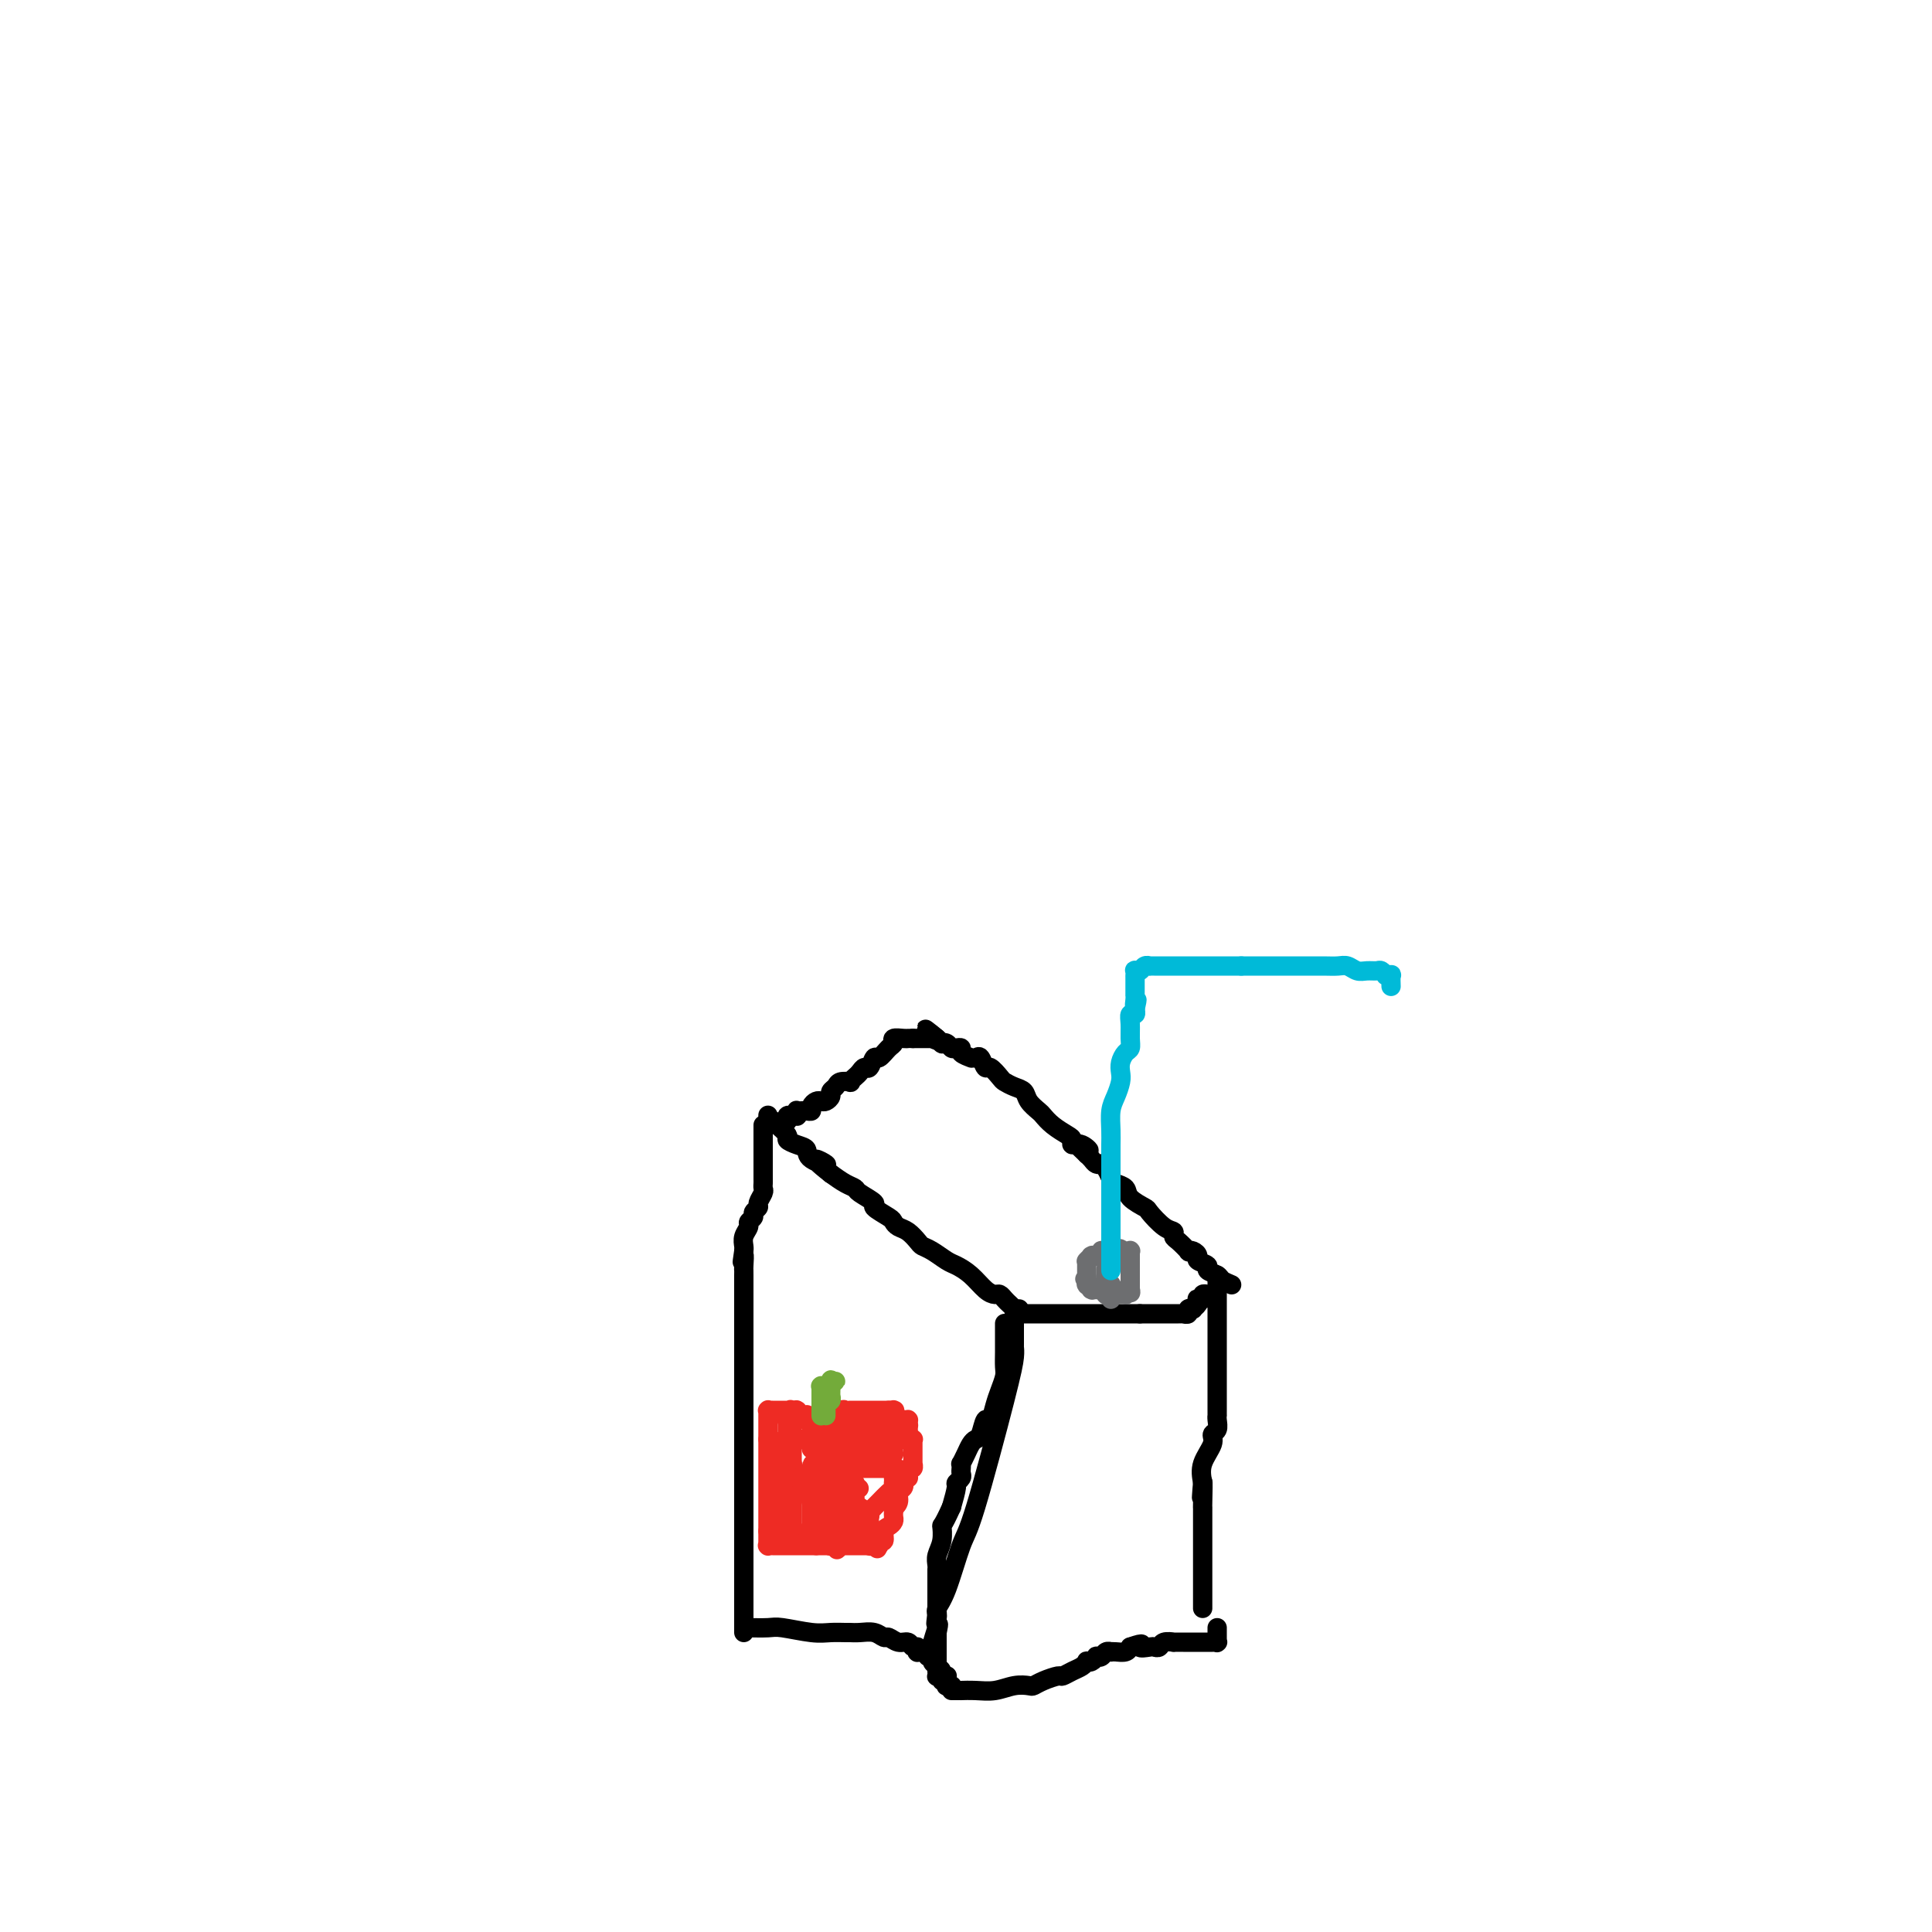 <svg viewBox='0 0 400 400' version='1.1' xmlns='http://www.w3.org/2000/svg' xmlns:xlink='http://www.w3.org/1999/xlink'><g fill='none' stroke='#000000' stroke-width='4' stroke-linecap='round' stroke-linejoin='round'><path d='M211,271c-0.447,-0.024 -0.893,-0.049 -1,0c-0.107,0.049 0.127,0.171 0,0c-0.127,-0.171 -0.614,-0.636 -1,-1c-0.386,-0.364 -0.672,-0.629 -1,-1c-0.328,-0.371 -0.697,-0.849 -1,-1c-0.303,-0.151 -0.542,0.024 -1,0c-0.458,-0.024 -1.137,-0.248 -2,-1c-0.863,-0.752 -1.909,-2.033 -3,-3c-1.091,-0.967 -2.228,-1.620 -3,-2c-0.772,-0.380 -1.179,-0.487 -2,-1c-0.821,-0.513 -2.055,-1.433 -3,-2c-0.945,-0.567 -1.602,-0.782 -2,-1c-0.398,-0.218 -0.538,-0.438 -1,-1c-0.462,-0.562 -1.246,-1.464 -2,-2c-0.754,-0.536 -1.477,-0.706 -2,-1c-0.523,-0.294 -0.844,-0.712 -1,-1c-0.156,-0.288 -0.145,-0.444 -1,-1c-0.855,-0.556 -2.574,-1.510 -3,-2c-0.426,-0.490 0.441,-0.515 0,-1c-0.441,-0.485 -2.190,-1.429 -3,-2c-0.810,-0.571 -0.680,-0.769 -1,-1c-0.320,-0.231 -1.092,-0.495 -2,-1c-0.908,-0.505 -1.954,-1.253 -3,-2'/><path d='M172,243c-6.088,-4.753 -1.807,-2.636 -1,-2c0.807,0.636 -1.859,-0.210 -3,-1c-1.141,-0.790 -0.758,-1.526 -1,-2c-0.242,-0.474 -1.108,-0.686 -2,-1c-0.892,-0.314 -1.811,-0.729 -2,-1c-0.189,-0.271 0.352,-0.398 0,-1c-0.352,-0.602 -1.597,-1.678 -2,-2c-0.403,-0.322 0.036,0.110 0,0c-0.036,-0.110 -0.545,-0.760 -1,-1c-0.455,-0.240 -0.854,-0.068 -1,0c-0.146,0.068 -0.039,0.032 0,0c0.039,-0.032 0.010,-0.061 0,0c-0.010,0.061 -0.003,0.212 0,0c0.003,-0.212 0.001,-0.788 0,-1c-0.001,-0.212 -0.000,-0.061 0,0c0.000,0.061 0.000,0.030 0,0'/><path d='M255,266c-0.797,-0.333 -1.594,-0.667 -2,-1c-0.406,-0.333 -0.420,-0.666 -1,-1c-0.580,-0.334 -1.727,-0.667 -2,-1c-0.273,-0.333 0.329,-0.664 0,-1c-0.329,-0.336 -1.589,-0.677 -2,-1c-0.411,-0.323 0.027,-0.629 0,-1c-0.027,-0.371 -0.519,-0.806 -1,-1c-0.481,-0.194 -0.951,-0.147 -1,0c-0.049,0.147 0.322,0.392 0,0c-0.322,-0.392 -1.337,-1.422 -2,-2c-0.663,-0.578 -0.973,-0.703 -1,-1c-0.027,-0.297 0.231,-0.765 0,-1c-0.231,-0.235 -0.950,-0.238 -2,-1c-1.050,-0.762 -2.432,-2.284 -3,-3c-0.568,-0.716 -0.323,-0.625 -1,-1c-0.677,-0.375 -2.275,-1.217 -3,-2c-0.725,-0.783 -0.576,-1.506 -1,-2c-0.424,-0.494 -1.419,-0.760 -2,-1c-0.581,-0.240 -0.747,-0.456 -1,-1c-0.253,-0.544 -0.593,-1.417 -1,-2c-0.407,-0.583 -0.883,-0.877 -1,-1c-0.117,-0.123 0.123,-0.074 0,0c-0.123,0.074 -0.610,0.174 -1,0c-0.390,-0.174 -0.683,-0.621 -1,-1c-0.317,-0.379 -0.659,-0.689 -1,-1'/><path d='M225,239c-4.613,-4.339 -1.146,-1.687 0,-1c1.146,0.687 -0.028,-0.592 -1,-1c-0.972,-0.408 -1.742,0.056 -2,0c-0.258,-0.056 -0.004,-0.630 0,-1c0.004,-0.370 -0.240,-0.536 -1,-1c-0.760,-0.464 -2.034,-1.227 -3,-2c-0.966,-0.773 -1.623,-1.555 -2,-2c-0.377,-0.445 -0.472,-0.553 -1,-1c-0.528,-0.447 -1.488,-1.232 -2,-2c-0.512,-0.768 -0.575,-1.520 -1,-2c-0.425,-0.480 -1.213,-0.687 -2,-1c-0.787,-0.313 -1.573,-0.733 -2,-1c-0.427,-0.267 -0.495,-0.383 -1,-1c-0.505,-0.617 -1.446,-1.735 -2,-2c-0.554,-0.265 -0.721,0.322 -1,0c-0.279,-0.322 -0.671,-1.553 -1,-2c-0.329,-0.447 -0.595,-0.109 -1,0c-0.405,0.109 -0.949,-0.009 -1,0c-0.051,0.009 0.390,0.147 0,0c-0.390,-0.147 -1.610,-0.579 -2,-1c-0.390,-0.421 0.049,-0.831 0,-1c-0.049,-0.169 -0.587,-0.097 -1,0c-0.413,0.097 -0.703,0.218 -1,0c-0.297,-0.218 -0.601,-0.776 -1,-1c-0.399,-0.224 -0.891,-0.112 -1,0c-0.109,0.112 0.167,0.226 0,0c-0.167,-0.226 -0.777,-0.793 -1,-1c-0.223,-0.207 -0.060,-0.056 0,0c0.060,0.056 0.016,0.015 0,0c-0.016,-0.015 -0.005,-0.004 0,0c0.005,0.004 0.002,0.002 0,0'/><path d='M194,215c-4.735,-3.713 -1.073,-0.995 0,0c1.073,0.995 -0.445,0.267 -1,0c-0.555,-0.267 -0.148,-0.071 0,0c0.148,0.071 0.036,0.019 0,0c-0.036,-0.019 0.004,-0.005 0,0c-0.004,0.005 -0.054,0.001 0,0c0.054,-0.001 0.210,-0.000 0,0c-0.210,0.000 -0.787,0.000 -1,0c-0.213,-0.000 -0.061,-0.000 0,0c0.061,0.000 0.030,0.000 0,0c-0.030,-0.000 -0.061,-0.000 0,0c0.061,0.000 0.214,0.000 0,0c-0.214,-0.000 -0.793,-0.000 -1,0c-0.207,0.000 -0.041,0.000 0,0c0.041,-0.000 -0.041,-0.000 0,0c0.041,0.000 0.207,0.000 0,0c-0.207,-0.000 -0.787,-0.000 -1,0c-0.213,0.000 -0.060,0.000 0,0c0.060,-0.000 0.026,-0.000 0,0c-0.026,0.000 -0.046,0.000 0,0c0.046,-0.000 0.156,-0.000 0,0c-0.156,0.000 -0.578,0.000 -1,0'/><path d='M189,215c-0.972,-0.004 -0.904,-0.014 -1,0c-0.096,0.014 -0.358,0.050 -1,0c-0.642,-0.050 -1.663,-0.187 -2,0c-0.337,0.187 0.012,0.699 0,1c-0.012,0.301 -0.384,0.391 -1,1c-0.616,0.609 -1.474,1.735 -2,2c-0.526,0.265 -0.718,-0.333 -1,0c-0.282,0.333 -0.654,1.595 -1,2c-0.346,0.405 -0.665,-0.049 -1,0c-0.335,0.049 -0.685,0.601 -1,1c-0.315,0.399 -0.595,0.646 -1,1c-0.405,0.354 -0.936,0.816 -1,1c-0.064,0.184 0.337,0.091 0,0c-0.337,-0.091 -1.414,-0.178 -2,0c-0.586,0.178 -0.682,0.622 -1,1c-0.318,0.378 -0.858,0.689 -1,1c-0.142,0.311 0.116,0.622 0,1c-0.116,0.378 -0.605,0.823 -1,1c-0.395,0.177 -0.697,0.086 -1,0c-0.303,-0.086 -0.607,-0.167 -1,0c-0.393,0.167 -0.875,0.580 -1,1c-0.125,0.420 0.106,0.845 0,1c-0.106,0.155 -0.550,0.041 -1,0c-0.450,-0.041 -0.905,-0.007 -1,0c-0.095,0.007 0.172,-0.012 0,0c-0.172,0.012 -0.781,0.056 -1,0c-0.219,-0.056 -0.048,-0.211 0,0c0.048,0.211 -0.025,0.788 0,1c0.025,0.212 0.150,0.061 0,0c-0.150,-0.061 -0.575,-0.030 -1,0'/><path d='M164,231c-3.869,2.475 -1.040,0.662 0,0c1.040,-0.662 0.293,-0.174 0,0c-0.293,0.174 -0.131,0.032 0,0c0.131,-0.032 0.231,0.044 0,0c-0.231,-0.044 -0.794,-0.208 -1,0c-0.206,0.208 -0.055,0.788 0,1c0.055,0.212 0.015,0.057 0,0c-0.015,-0.057 -0.004,-0.015 0,0c0.004,0.015 0.001,0.004 0,0c-0.001,-0.004 -0.001,-0.002 0,0'/><path d='M158,233c-0.000,0.024 -0.000,0.048 0,0c0.000,-0.048 0.000,-0.166 0,0c-0.000,0.166 -0.000,0.618 0,1c0.000,0.382 0.000,0.694 0,1c-0.000,0.306 -0.000,0.605 0,1c0.000,0.395 0.000,0.884 0,1c-0.000,0.116 -0.000,-0.141 0,0c0.000,0.141 0.000,0.681 0,1c-0.000,0.319 -0.000,0.418 0,1c0.000,0.582 0.000,1.647 0,2c-0.000,0.353 -0.000,-0.007 0,0c0.000,0.007 0.001,0.382 0,1c-0.001,0.618 -0.004,1.479 0,2c0.004,0.521 0.016,0.703 0,1c-0.016,0.297 -0.061,0.710 0,1c0.061,0.290 0.228,0.459 0,1c-0.228,0.541 -0.850,1.455 -1,2c-0.150,0.545 0.171,0.723 0,1c-0.171,0.277 -0.834,0.654 -1,1c-0.166,0.346 0.166,0.660 0,1c-0.166,0.340 -0.829,0.707 -1,1c-0.171,0.293 0.150,0.511 0,1c-0.150,0.489 -0.771,1.247 -1,2c-0.229,0.753 -0.065,1.501 0,2c0.065,0.499 0.033,0.750 0,1'/><path d='M154,259c-0.619,4.142 -0.166,1.497 0,1c0.166,-0.497 0.044,1.155 0,2c-0.044,0.845 -0.012,0.885 0,1c0.012,0.115 0.003,0.306 0,1c-0.003,0.694 -0.001,1.892 0,3c0.001,1.108 0.000,2.128 0,3c-0.000,0.872 -0.000,1.598 0,2c0.000,0.402 0.000,0.482 0,1c-0.000,0.518 -0.000,1.474 0,2c0.000,0.526 0.000,0.622 0,1c-0.000,0.378 -0.000,1.036 0,2c0.000,0.964 0.000,2.233 0,3c-0.000,0.767 -0.000,1.033 0,1c0.000,-0.033 0.000,-0.364 0,0c-0.000,0.364 -0.000,1.423 0,2c0.000,0.577 0.000,0.671 0,1c-0.000,0.329 -0.000,0.895 0,1c0.000,0.105 0.000,-0.249 0,0c-0.000,0.249 -0.000,1.101 0,2c0.000,0.899 0.000,1.845 0,2c-0.000,0.155 -0.000,-0.482 0,0c0.000,0.482 0.000,2.082 0,3c-0.000,0.918 -0.000,1.152 0,2c0.000,0.848 0.000,2.308 0,3c0.000,0.692 -0.000,0.616 0,1c0.000,0.384 0.000,1.230 0,2c0.000,0.770 -0.000,1.466 0,2c0.000,0.534 0.000,0.906 0,1c0.000,0.094 -0.000,-0.090 0,0c0.000,0.090 0.000,0.454 0,1c0.000,0.546 0.000,1.273 0,2'/><path d='M154,307c0.000,7.394 0.000,1.880 0,0c0.000,-1.880 0.000,-0.126 0,1c0.000,1.126 0.000,1.625 0,2c0.000,0.375 0.000,0.625 0,1c0.000,0.375 0.000,0.875 0,1c0.000,0.125 0.000,-0.125 0,0c0.000,0.125 0.000,0.626 0,1c-0.000,0.374 0.000,0.621 0,1c0.000,0.379 0.000,0.889 0,1c0.000,0.111 0.000,-0.178 0,0c0.000,0.178 0.000,0.822 0,1c0.000,0.178 0.000,-0.111 0,0c0.000,0.111 -0.000,0.621 0,1c0.000,0.379 0.000,0.627 0,1c0.000,0.373 -0.000,0.869 0,1c0.000,0.131 0.000,-0.105 0,0c0.000,0.105 -0.000,0.552 0,1c0.000,0.448 0.000,0.898 0,1c0.000,0.102 -0.000,-0.144 0,0c0.000,0.144 0.000,0.679 0,1c0.000,0.321 -0.000,0.429 0,1c0.000,0.571 0.000,1.606 0,2c0.000,0.394 -0.000,0.147 0,0c0.000,-0.147 0.000,-0.193 0,0c0.000,0.193 -0.000,0.626 0,1c0.000,0.374 0.000,0.688 0,1c0.000,0.312 -0.000,0.622 0,1c0.000,0.378 0.000,0.823 0,1c0.000,0.177 -0.000,0.086 0,0c0.000,-0.086 0.000,-0.167 0,0c0.000,0.167 0.000,0.584 0,1'/><path d='M154,330c0.000,3.736 0.000,1.576 0,1c0.000,-0.576 0.000,0.434 0,1c0.000,0.566 0.000,0.690 0,1c0.000,0.310 0.000,0.805 0,1c0.000,0.195 0.000,0.090 0,0c0.000,-0.090 0.000,-0.165 0,0c0.000,0.165 0.000,0.570 0,1c-0.000,0.430 0.000,0.886 0,1c0.000,0.114 0.000,-0.113 0,0c0.000,0.113 0.000,0.566 0,1c0.000,0.434 0.000,0.848 0,1c0.000,0.152 0.000,0.041 0,0c0.000,-0.041 -0.000,-0.012 0,0c0.000,0.012 0.000,0.006 0,0'/><path d='M208,274c-0.000,0.216 -0.000,0.432 0,1c0.000,0.568 0.001,1.488 0,2c-0.001,0.512 -0.003,0.616 0,1c0.003,0.384 0.012,1.050 0,2c-0.012,0.950 -0.045,2.186 0,3c0.045,0.814 0.167,1.206 0,2c-0.167,0.794 -0.622,1.988 -1,3c-0.378,1.012 -0.679,1.840 -1,3c-0.321,1.160 -0.664,2.653 -1,3c-0.336,0.347 -0.667,-0.452 -1,0c-0.333,0.452 -0.667,2.153 -1,3c-0.333,0.847 -0.664,0.839 -1,1c-0.336,0.161 -0.679,0.491 -1,1c-0.321,0.509 -0.622,1.197 -1,2c-0.378,0.803 -0.832,1.721 -1,2c-0.168,0.279 -0.049,-0.079 0,0c0.049,0.079 0.028,0.596 0,1c-0.028,0.404 -0.063,0.694 0,1c0.063,0.306 0.223,0.628 0,1c-0.223,0.372 -0.829,0.792 -1,1c-0.171,0.208 0.094,0.202 0,1c-0.094,0.798 -0.547,2.399 -1,4'/><path d='M197,312c-2.016,4.478 -2.057,3.673 -2,4c0.057,0.327 0.211,1.787 0,3c-0.211,1.213 -0.789,2.181 -1,3c-0.211,0.819 -0.057,1.491 0,2c0.057,0.509 0.015,0.855 0,1c-0.015,0.145 -0.004,0.090 0,0c0.004,-0.090 0.001,-0.216 0,0c-0.001,0.216 -0.000,0.775 0,1c0.000,0.225 0.000,0.117 0,0c-0.000,-0.117 -0.000,-0.243 0,0c0.000,0.243 0.000,0.853 0,1c-0.000,0.147 -0.000,-0.171 0,0c0.000,0.171 0.000,0.830 0,1c-0.000,0.170 -0.000,-0.151 0,0c0.000,0.151 0.000,0.773 0,1c-0.000,0.227 -0.000,0.060 0,0c0.000,-0.060 0.000,-0.012 0,0c-0.000,0.012 -0.000,-0.012 0,0c0.000,0.012 0.000,0.060 0,0c-0.000,-0.060 -0.000,-0.227 0,0c0.000,0.227 0.000,0.848 0,1c-0.000,0.152 -0.000,-0.167 0,0c0.000,0.167 0.000,0.819 0,1c-0.000,0.181 -0.000,-0.109 0,0c0.000,0.109 0.000,0.618 0,1c-0.000,0.382 -0.000,0.638 0,1c0.000,0.362 0.000,0.829 0,1c0.000,0.171 -0.000,0.046 0,0c0.000,-0.046 0.000,-0.013 0,0c-0.000,0.013 0.000,0.007 0,0'/><path d='M194,334c-0.464,3.647 -0.124,1.766 0,1c0.124,-0.766 0.033,-0.415 0,0c-0.033,0.415 -0.009,0.895 0,1c0.009,0.105 0.002,-0.164 0,0c-0.002,0.164 -0.001,0.762 0,1c0.001,0.238 0.000,0.116 0,0c-0.000,-0.116 -0.000,-0.227 0,0c0.000,0.227 0.000,0.792 0,1c-0.000,0.208 -0.000,0.059 0,0c0.000,-0.059 0.000,-0.030 0,0'/><path d='M252,264c0.000,0.436 0.000,0.872 0,1c-0.000,0.128 -0.000,-0.050 0,0c0.000,0.050 0.000,0.330 0,1c-0.000,0.670 -0.000,1.729 0,2c0.000,0.271 0.000,-0.248 0,0c-0.000,0.248 -0.000,1.263 0,2c0.000,0.737 0.000,1.195 0,2c-0.000,0.805 -0.000,1.955 0,3c0.000,1.045 0.000,1.984 0,3c-0.000,1.016 -0.000,2.107 0,3c0.000,0.893 0.000,1.587 0,2c-0.000,0.413 -0.000,0.543 0,1c0.000,0.457 0.000,1.239 0,2c-0.000,0.761 -0.000,1.500 0,2c0.000,0.500 0.000,0.760 0,1c-0.000,0.240 -0.000,0.458 0,1c0.000,0.542 0.001,1.406 0,2c-0.001,0.594 -0.005,0.918 0,1c0.005,0.082 0.017,-0.079 0,0c-0.017,0.079 -0.065,0.397 0,1c0.065,0.603 0.241,1.490 0,2c-0.241,0.510 -0.900,0.642 -1,1c-0.100,0.358 0.358,0.943 0,2c-0.358,1.057 -1.531,2.588 -2,4c-0.469,1.412 -0.235,2.706 0,4'/><path d='M249,307c-0.464,6.424 -0.124,0.982 0,0c0.124,-0.982 0.033,2.494 0,4c-0.033,1.506 -0.009,1.041 0,1c0.009,-0.041 0.002,0.341 0,1c-0.002,0.659 -0.001,1.593 0,2c0.001,0.407 0.000,0.286 0,1c-0.000,0.714 -0.000,2.261 0,3c0.000,0.739 0.000,0.669 0,1c-0.000,0.331 -0.000,1.061 0,2c0.000,0.939 0.000,2.086 0,3c-0.000,0.914 -0.000,1.593 0,2c0.000,0.407 0.000,0.540 0,1c-0.000,0.460 -0.000,1.248 0,2c0.000,0.752 0.000,1.470 0,2c-0.000,0.530 -0.000,0.874 0,1c0.000,0.126 0.000,0.034 0,0c-0.000,-0.034 -0.000,-0.009 0,0c0.000,0.009 0.000,0.003 0,0c-0.000,-0.003 -0.000,-0.001 0,0'/><path d='M212,272c0.054,0.000 0.108,0.000 0,0c-0.108,0.000 -0.377,0.000 0,0c0.377,0.000 1.400,-0.000 2,0c0.600,0.000 0.777,0.000 1,0c0.223,0.000 0.493,0.000 1,0c0.507,0.000 1.253,0.000 2,0c0.747,0.000 1.495,0.000 2,0c0.505,0.000 0.765,0.000 1,0c0.235,0.000 0.443,0.000 1,0c0.557,0.000 1.462,0.000 2,0c0.538,0.000 0.709,0.000 1,0c0.291,-0.000 0.703,0.000 1,0c0.297,0.000 0.478,0.000 1,0c0.522,0.000 1.384,0.000 2,0c0.616,0.000 0.987,0.000 1,0c0.013,0.000 -0.333,-0.000 0,0c0.333,0.000 1.343,0.000 2,0c0.657,0.000 0.960,-0.000 1,0c0.040,0.000 -0.183,0.000 0,0c0.183,0.000 0.771,-0.000 1,0c0.229,0.000 0.100,0.000 0,0c-0.100,0.000 -0.171,-0.000 0,0c0.171,0.000 0.585,0.000 1,0c0.415,0.000 0.833,0.000 1,0c0.167,0.000 0.084,0.000 0,0'/><path d='M236,272c3.896,0.000 1.636,0.000 1,0c-0.636,-0.000 0.353,-0.000 1,0c0.647,0.000 0.951,0.000 1,0c0.049,-0.000 -0.159,-0.000 0,0c0.159,0.000 0.683,0.000 1,0c0.317,-0.000 0.427,-0.000 1,0c0.573,0.000 1.608,0.000 2,0c0.392,-0.000 0.143,-0.000 0,0c-0.143,0.000 -0.178,0.001 0,0c0.178,-0.001 0.568,-0.004 1,0c0.432,0.004 0.904,0.015 1,0c0.096,-0.015 -0.186,-0.056 0,0c0.186,0.056 0.838,0.208 1,0c0.162,-0.208 -0.167,-0.777 0,-1c0.167,-0.223 0.828,-0.098 1,0c0.172,0.098 -0.146,0.171 0,0c0.146,-0.171 0.756,-0.585 1,-1c0.244,-0.415 0.122,-0.829 0,-1c-0.122,-0.171 -0.243,-0.098 0,0c0.243,0.098 0.849,0.223 1,0c0.151,-0.223 -0.152,-0.792 0,-1c0.152,-0.208 0.759,-0.056 1,0c0.241,0.056 0.117,0.015 0,0c-0.117,-0.015 -0.228,-0.004 0,0c0.228,0.004 0.793,0.001 1,0c0.207,-0.001 0.055,-0.000 0,0c-0.055,0.000 -0.015,0.000 0,0c0.015,-0.000 0.004,-0.000 0,0c-0.004,0.000 -0.002,0.000 0,0'/><path d='M210,271c0.000,0.439 0.000,0.878 0,1c-0.000,0.122 -0.000,-0.073 0,0c0.000,0.073 0.000,0.415 0,1c-0.000,0.585 -0.000,1.413 0,2c0.000,0.587 0.000,0.932 0,1c-0.000,0.068 -0.000,-0.140 0,0c0.000,0.140 0.001,0.630 0,1c-0.001,0.370 -0.002,0.620 0,1c0.002,0.380 0.009,0.889 0,1c-0.009,0.111 -0.032,-0.177 0,0c0.032,0.177 0.118,0.820 0,2c-0.118,1.180 -0.442,2.897 -2,9c-1.558,6.103 -4.351,16.592 -6,22c-1.649,5.408 -2.155,5.735 -3,8c-0.845,2.265 -2.030,6.467 -3,9c-0.970,2.533 -1.724,3.396 -2,4c-0.276,0.604 -0.074,0.950 0,1c0.074,0.050 0.020,-0.197 0,0c-0.020,0.197 -0.005,0.838 0,1c0.005,0.162 0.001,-0.154 0,0c-0.001,0.154 -0.000,0.777 0,1c0.000,0.223 0.000,0.046 0,0c-0.000,-0.046 -0.000,0.039 0,0c0.000,-0.039 0.000,-0.203 0,0c-0.000,0.203 -0.000,0.772 0,1c0.000,0.228 0.000,0.114 0,0'/><path d='M194,337c-2.166,7.210 -0.580,1.736 0,0c0.580,-1.736 0.155,0.267 0,1c-0.155,0.733 -0.042,0.197 0,0c0.042,-0.197 0.011,-0.054 0,0c-0.011,0.054 -0.003,0.018 0,0c0.003,-0.018 0.001,-0.020 0,0c-0.001,0.020 -0.000,0.062 0,0c0.000,-0.062 0.000,-0.228 0,0c-0.000,0.228 -0.000,0.850 0,1c0.000,0.150 0.000,-0.171 0,0c-0.000,0.171 -0.000,0.834 0,1c0.000,0.166 0.000,-0.166 0,0c-0.000,0.166 -0.000,0.828 0,1c0.000,0.172 0.000,-0.146 0,0c-0.000,0.146 0.000,0.756 0,1c-0.000,0.244 -0.000,0.121 0,0c0.000,-0.121 0.000,-0.238 0,0c-0.000,0.238 -0.000,0.833 0,1c0.000,0.167 0.000,-0.095 0,0c-0.000,0.095 -0.000,0.546 0,1c0.000,0.454 0.000,0.910 0,1c-0.000,0.090 -0.001,-0.186 0,0c0.001,0.186 0.003,0.834 0,1c-0.003,0.166 -0.011,-0.151 0,0c0.011,0.151 0.041,0.772 0,1c-0.041,0.228 -0.155,0.065 0,0c0.155,-0.065 0.577,-0.033 1,0'/><path d='M195,347c0.171,1.487 0.099,0.206 0,0c-0.099,-0.206 -0.224,0.663 0,1c0.224,0.337 0.796,0.143 1,0c0.204,-0.143 0.041,-0.234 0,0c-0.041,0.234 0.042,0.795 0,1c-0.042,0.205 -0.207,0.055 0,0c0.207,-0.055 0.787,-0.015 1,0c0.213,0.015 0.061,0.004 0,0c-0.061,-0.004 -0.030,-0.002 0,0'/><path d='M197,350c0.292,0.001 0.584,0.001 1,0c0.416,-0.001 0.957,-0.004 1,0c0.043,0.004 -0.412,0.015 0,0c0.412,-0.015 1.693,-0.056 3,0c1.307,0.056 2.642,0.208 4,0c1.358,-0.208 2.739,-0.778 4,-1c1.261,-0.222 2.403,-0.097 3,0c0.597,0.097 0.649,0.167 1,0c0.351,-0.167 1.001,-0.569 2,-1c0.999,-0.431 2.349,-0.890 3,-1c0.651,-0.110 0.605,0.128 1,0c0.395,-0.128 1.233,-0.622 2,-1c0.767,-0.378 1.463,-0.641 2,-1c0.537,-0.359 0.914,-0.814 1,-1c0.086,-0.186 -0.117,-0.101 0,0c0.117,0.101 0.556,0.220 1,0c0.444,-0.220 0.893,-0.777 1,-1c0.107,-0.223 -0.130,-0.112 0,0c0.130,0.112 0.625,0.226 1,0c0.375,-0.226 0.629,-0.792 1,-1c0.371,-0.208 0.859,-0.059 1,0c0.141,0.059 -0.065,0.026 0,0c0.065,-0.026 0.402,-0.045 1,0c0.598,0.045 1.457,0.156 2,0c0.543,-0.156 0.772,-0.578 1,-1'/><path d='M234,341c3.593,-1.239 2.075,-0.336 2,0c-0.075,0.336 1.295,0.104 2,0c0.705,-0.104 0.747,-0.080 1,0c0.253,0.080 0.716,0.218 1,0c0.284,-0.218 0.389,-0.790 1,-1c0.611,-0.210 1.726,-0.056 2,0c0.274,0.056 -0.295,0.015 0,0c0.295,-0.015 1.455,-0.004 2,0c0.545,0.004 0.476,0.001 1,0c0.524,-0.001 1.642,-0.000 2,0c0.358,0.000 -0.044,0.000 0,0c0.044,-0.000 0.532,-0.000 1,0c0.468,0.000 0.914,0.000 1,0c0.086,-0.000 -0.187,-0.000 0,0c0.187,0.000 0.835,0.001 1,0c0.165,-0.001 -0.152,-0.004 0,0c0.152,0.004 0.773,0.015 1,0c0.227,-0.015 0.061,-0.055 0,0c-0.061,0.055 -0.016,0.207 0,0c0.016,-0.207 0.004,-0.772 0,-1c-0.004,-0.228 -0.001,-0.117 0,0c0.001,0.117 0.000,0.241 0,0c-0.000,-0.241 -0.000,-0.848 0,-1c0.000,-0.152 0.000,0.151 0,0c-0.000,-0.151 -0.000,-0.758 0,-1c0.000,-0.242 0.000,-0.121 0,0'/><path d='M154,337c0.019,-0.008 0.038,-0.016 1,0c0.962,0.016 2.867,0.057 4,0c1.133,-0.057 1.493,-0.211 3,0c1.507,0.211 4.160,0.789 6,1c1.840,0.211 2.867,0.055 4,0c1.133,-0.055 2.374,-0.011 3,0c0.626,0.011 0.639,-0.012 1,0c0.361,0.012 1.069,0.060 2,0c0.931,-0.060 2.084,-0.227 3,0c0.916,0.227 1.593,0.850 2,1c0.407,0.150 0.544,-0.171 1,0c0.456,0.171 1.233,0.834 2,1c0.767,0.166 1.525,-0.166 2,0c0.475,0.166 0.667,0.829 1,1c0.333,0.171 0.807,-0.150 1,0c0.193,0.150 0.103,0.772 0,1c-0.103,0.228 -0.220,0.061 0,0c0.220,-0.061 0.777,-0.018 1,0c0.223,0.018 0.111,0.009 0,0'/><path d='M191,342c1.709,0.857 0.980,1.000 1,1c0.020,-0.000 0.789,-0.144 1,0c0.211,0.144 -0.136,0.577 0,1c0.136,0.423 0.753,0.835 1,1c0.247,0.165 0.122,0.083 0,0c-0.122,-0.083 -0.243,-0.166 0,0c0.243,0.166 0.850,0.580 1,1c0.150,0.420 -0.156,0.845 0,1c0.156,0.155 0.774,0.042 1,0c0.226,-0.042 0.061,-0.011 0,0c-0.061,0.011 -0.016,0.003 0,0c0.016,-0.003 0.004,-0.001 0,0c-0.004,0.001 -0.001,0.000 0,0c0.001,-0.000 0.000,-0.000 0,0c-0.000,0.000 -0.000,0.000 0,0c0.000,-0.000 0.000,-0.000 0,0'/></g>
<g fill='none' stroke='#EE2B24' stroke-width='4' stroke-linecap='round' stroke-linejoin='round'><path d='M168,300c-0.000,-0.414 -0.000,-0.829 0,-1c0.000,-0.171 0.000,-0.099 0,0c-0.000,0.099 -0.000,0.223 0,0c0.000,-0.223 0.000,-0.795 0,-1c-0.000,-0.205 -0.000,-0.045 0,0c0.000,0.045 0.000,-0.025 0,0c-0.000,0.025 -0.000,0.146 0,0c0.000,-0.146 0.000,-0.560 0,-1c-0.000,-0.440 -0.000,-0.906 0,-1c0.000,-0.094 0.001,0.185 0,0c-0.001,-0.185 -0.004,-0.835 0,-1c0.004,-0.165 0.015,0.153 0,0c-0.015,-0.153 -0.057,-0.777 0,-1c0.057,-0.223 0.212,-0.046 0,0c-0.212,0.046 -0.793,-0.040 -1,0c-0.207,0.040 -0.042,0.207 0,0c0.042,-0.207 -0.040,-0.786 0,-1c0.040,-0.214 0.203,-0.061 0,0c-0.203,0.061 -0.773,0.030 -1,0c-0.227,-0.030 -0.113,-0.061 0,0c0.113,0.061 0.224,0.212 0,0c-0.224,-0.212 -0.782,-0.789 -1,-1c-0.218,-0.211 -0.097,-0.057 0,0c0.097,0.057 0.171,0.016 0,0c-0.171,-0.016 -0.585,-0.008 -1,0'/><path d='M164,292c-0.635,-0.309 -0.223,-0.083 0,0c0.223,0.083 0.256,0.022 0,0c-0.256,-0.022 -0.800,-0.006 -1,0c-0.200,0.006 -0.057,0.002 0,0c0.057,-0.002 0.029,-0.000 0,0c-0.029,0.000 -0.059,0.000 0,0c0.059,-0.000 0.208,-0.000 0,0c-0.208,0.000 -0.774,0.000 -1,0c-0.226,-0.000 -0.113,-0.000 0,0c0.113,0.000 0.228,0.000 0,0c-0.228,-0.000 -0.797,-0.000 -1,0c-0.203,0.000 -0.040,-0.000 0,0c0.040,0.000 -0.042,0.000 0,0c0.042,-0.000 0.207,-0.000 0,0c-0.207,0.000 -0.787,0.000 -1,0c-0.213,-0.000 -0.061,-0.000 0,0c0.061,0.000 0.030,0.000 0,0c-0.030,-0.000 -0.061,-0.001 0,0c0.061,0.001 0.212,0.004 0,0c-0.212,-0.004 -0.789,-0.016 -1,0c-0.211,0.016 -0.057,0.061 0,0c0.057,-0.061 0.015,-0.227 0,0c-0.015,0.227 -0.004,0.849 0,1c0.004,0.151 0.001,-0.167 0,0c-0.001,0.167 -0.000,0.818 0,1c0.000,0.182 0.000,-0.106 0,0c-0.000,0.106 -0.000,0.606 0,1c0.000,0.394 0.000,0.683 0,1c-0.000,0.317 -0.000,0.662 0,1c0.000,0.338 0.000,0.669 0,1'/><path d='M159,298c0.000,0.571 0.000,-0.002 0,0c0.000,0.002 0.000,0.579 0,1c0.000,0.421 0.000,0.686 0,1c0.000,0.314 0.000,0.675 0,1c0.000,0.325 0.000,0.612 0,1c0.000,0.388 0.000,0.877 0,1c0.000,0.123 0.000,-0.121 0,0c0.000,0.121 0.000,0.606 0,1c0.000,0.394 0.000,0.697 0,1c0.000,0.303 0.000,0.607 0,1c0.000,0.393 0.000,0.874 0,1c0.000,0.126 0.000,-0.102 0,0c-0.000,0.102 -0.000,0.534 0,1c0.000,0.466 0.000,0.966 0,1c-0.000,0.034 0.000,-0.398 0,0c0.000,0.398 0.000,1.627 0,2c0.000,0.373 0.000,-0.111 0,0c0.000,0.111 0.000,0.817 0,1c0.000,0.183 0.000,-0.157 0,0c0.000,0.157 0.000,0.812 0,1c0.000,0.188 0.000,-0.089 0,0c0.000,0.089 0.000,0.546 0,1c0.000,0.454 0.000,0.905 0,1c0.000,0.095 0.000,-0.167 0,0c0.000,0.167 0.000,0.763 0,1c0.000,0.237 0.000,0.115 0,0c0.000,-0.115 0.000,-0.223 0,0c0.000,0.223 0.000,0.778 0,1c0.000,0.222 0.000,0.111 0,0'/><path d='M159,317c0.000,3.182 0.000,1.636 0,1c-0.000,-0.636 -0.000,-0.363 0,0c0.000,0.363 0.000,0.815 0,1c-0.000,0.185 -0.001,0.102 0,0c0.001,-0.102 0.004,-0.224 0,0c-0.004,0.224 -0.016,0.792 0,1c0.016,0.208 0.061,0.056 0,0c-0.061,-0.056 -0.228,-0.015 0,0c0.228,0.015 0.850,0.004 1,0c0.150,-0.004 -0.171,-0.001 0,0c0.171,0.001 0.834,0.000 1,0c0.166,-0.000 -0.165,-0.000 0,0c0.165,0.000 0.828,0.000 1,0c0.172,-0.000 -0.146,-0.000 0,0c0.146,0.000 0.756,0.000 1,0c0.244,-0.000 0.122,-0.000 0,0c-0.122,0.000 -0.244,0.000 0,0c0.244,-0.000 0.854,-0.000 1,0c0.146,0.000 -0.172,0.000 0,0c0.172,-0.000 0.833,-0.000 1,0c0.167,0.000 -0.162,0.000 0,0c0.162,-0.000 0.814,-0.000 1,0c0.186,0.000 -0.095,0.000 0,0c0.095,-0.000 0.565,-0.000 1,0c0.435,0.000 0.835,0.000 1,0c0.165,-0.000 0.096,-0.000 0,0c-0.096,0.000 -0.218,0.000 0,0c0.218,-0.000 0.777,-0.000 1,0c0.223,0.000 0.112,0.000 0,0'/><path d='M169,320c1.729,-0.000 1.052,-0.000 1,0c-0.052,0.000 0.521,0.000 1,0c0.479,-0.000 0.863,-0.000 1,0c0.137,0.000 0.027,0.000 0,0c-0.027,-0.000 0.031,-0.000 0,0c-0.031,0.000 -0.149,0.000 0,0c0.149,-0.000 0.566,-0.000 1,0c0.434,0.000 0.886,0.000 1,0c0.114,-0.000 -0.109,-0.000 0,0c0.109,0.000 0.549,0.000 1,0c0.451,-0.000 0.912,-0.000 1,0c0.088,0.000 -0.197,0.000 0,0c0.197,-0.000 0.875,-0.000 1,0c0.125,0.000 -0.302,0.000 0,0c0.302,-0.000 1.335,-0.000 2,0c0.665,0.000 0.963,0.000 1,0c0.037,-0.000 -0.187,-0.000 0,0c0.187,0.000 0.786,0.001 1,0c0.214,-0.001 0.042,-0.005 0,0c-0.042,0.005 0.045,0.017 0,0c-0.045,-0.017 -0.223,-0.064 0,0c0.223,0.064 0.847,0.238 1,0c0.153,-0.238 -0.166,-0.890 0,-1c0.166,-0.110 0.815,0.321 1,0c0.185,-0.321 -0.094,-1.396 0,-2c0.094,-0.604 0.561,-0.739 1,-1c0.439,-0.261 0.850,-0.647 1,-1c0.150,-0.353 0.040,-0.672 0,-1c-0.040,-0.328 -0.012,-0.665 0,-1c0.012,-0.335 0.006,-0.667 0,-1'/><path d='M185,312c0.399,-1.206 -0.103,-0.222 0,0c0.103,0.222 0.811,-0.318 1,-1c0.189,-0.682 -0.142,-1.507 0,-2c0.142,-0.493 0.756,-0.653 1,-1c0.244,-0.347 0.118,-0.880 0,-1c-0.118,-0.120 -0.229,0.174 0,0c0.229,-0.174 0.797,-0.816 1,-1c0.203,-0.184 0.040,0.091 0,0c-0.040,-0.091 0.042,-0.546 0,-1c-0.042,-0.454 -0.207,-0.905 0,-1c0.207,-0.095 0.788,0.168 1,0c0.212,-0.168 0.057,-0.766 0,-1c-0.057,-0.234 -0.015,-0.105 0,0c0.015,0.105 0.004,0.187 0,0c-0.004,-0.187 -0.001,-0.642 0,-1c0.001,-0.358 0.000,-0.618 0,-1c-0.000,-0.382 -0.000,-0.886 0,-1c0.000,-0.114 -0.000,0.162 0,0c0.000,-0.162 0.000,-0.761 0,-1c-0.000,-0.239 -0.000,-0.117 0,0c0.000,0.117 0.001,0.227 0,0c-0.001,-0.227 -0.004,-0.793 0,-1c0.004,-0.207 0.016,-0.055 0,0c-0.016,0.055 -0.060,0.015 0,0c0.060,-0.015 0.223,-0.004 0,0c-0.223,0.004 -0.833,0.001 -1,0c-0.167,-0.001 0.109,-0.000 0,0c-0.109,0.000 -0.603,0.000 -1,0c-0.397,-0.000 -0.699,-0.000 -1,0'/><path d='M186,298c-0.705,-0.774 -0.966,-0.207 -1,0c-0.034,0.207 0.161,0.056 0,0c-0.161,-0.056 -0.678,-0.015 -1,0c-0.322,0.015 -0.448,0.004 -1,0c-0.552,-0.004 -1.529,-0.001 -2,0c-0.471,0.001 -0.437,0.000 -1,0c-0.563,-0.000 -1.723,-0.000 -2,0c-0.277,0.000 0.328,0.000 0,0c-0.328,-0.000 -1.589,-0.000 -2,0c-0.411,0.000 0.030,0.000 0,0c-0.030,-0.000 -0.529,-0.000 -1,0c-0.471,0.000 -0.915,0.000 -1,0c-0.085,-0.000 0.187,-0.000 0,0c-0.187,0.000 -0.835,0.000 -1,0c-0.165,-0.000 0.153,-0.000 0,0c-0.153,0.000 -0.777,0.000 -1,0c-0.223,-0.000 -0.045,-0.000 0,0c0.045,0.000 -0.044,0.000 0,0c0.044,-0.000 0.222,-0.000 0,0c-0.222,0.000 -0.843,0.000 -1,0c-0.157,-0.000 0.150,-0.000 0,0c-0.150,0.000 -0.758,0.000 -1,0c-0.242,-0.000 -0.118,-0.000 0,0c0.118,0.000 0.228,0.000 0,0c-0.228,-0.000 -0.796,-0.000 -1,0c-0.204,0.000 -0.044,-0.000 0,0c0.044,0.000 -0.027,-0.000 0,0c0.027,0.000 0.150,0.000 0,0c-0.150,0.000 -0.575,0.000 -1,0'/><path d='M168,298c-2.785,0.016 -0.746,0.057 0,0c0.746,-0.057 0.201,-0.212 0,0c-0.201,0.212 -0.056,0.793 0,1c0.056,0.207 0.023,0.041 0,0c-0.023,-0.041 -0.038,0.042 0,0c0.038,-0.042 0.128,-0.208 1,0c0.872,0.208 2.525,0.792 3,1c0.475,0.208 -0.227,0.042 0,0c0.227,-0.042 1.384,0.041 2,0c0.616,-0.041 0.691,-0.207 1,0c0.309,0.207 0.852,0.786 1,1c0.148,0.214 -0.100,0.061 0,0c0.100,-0.061 0.549,-0.030 1,0c0.451,0.030 0.904,0.061 1,0c0.096,-0.061 -0.167,-0.212 0,0c0.167,0.212 0.763,0.789 1,1c0.237,0.211 0.116,0.057 0,0c-0.116,-0.057 -0.227,-0.015 0,0c0.227,0.015 0.793,0.004 1,0c0.207,-0.004 0.056,-0.001 0,0c-0.056,0.001 -0.016,0.000 0,0c0.016,-0.000 0.008,-0.000 0,0'/><path d='M180,302c1.845,0.614 0.458,0.151 0,0c-0.458,-0.151 0.013,0.012 0,0c-0.013,-0.012 -0.512,-0.199 -1,0c-0.488,0.199 -0.967,0.785 -1,1c-0.033,0.215 0.380,0.057 0,0c-0.380,-0.057 -1.555,-0.015 -2,0c-0.445,0.015 -0.162,0.004 0,0c0.162,-0.004 0.202,-0.001 0,0c-0.202,0.001 -0.646,0.000 -1,0c-0.354,-0.000 -0.617,-0.000 -1,0c-0.383,0.000 -0.887,0.000 -1,0c-0.113,-0.000 0.166,-0.000 0,0c-0.166,0.000 -0.775,0.000 -1,0c-0.225,-0.000 -0.064,-0.000 0,0c0.064,0.000 0.031,0.000 0,0c-0.031,-0.000 -0.060,-0.000 0,0c0.060,0.000 0.208,0.000 0,0c-0.208,-0.000 -0.774,-0.000 -1,0c-0.226,0.000 -0.113,0.000 0,0c0.113,-0.000 0.228,-0.000 0,0c-0.228,0.000 -0.797,0.000 -1,0c-0.203,-0.000 -0.041,-0.000 0,0c0.041,0.000 -0.041,0.000 0,0c0.041,-0.000 0.203,-0.000 0,0c-0.203,0.000 -0.772,0.000 -1,0c-0.228,-0.000 -0.114,-0.000 0,0'/><path d='M169,303c-1.702,0.220 -0.456,0.270 0,0c0.456,-0.270 0.122,-0.861 0,-1c-0.122,-0.139 -0.033,0.174 0,0c0.033,-0.174 0.009,-0.834 0,-1c-0.009,-0.166 -0.002,0.162 0,0c0.002,-0.162 0.001,-0.814 0,-1c-0.001,-0.186 -0.000,0.094 0,0c0.000,-0.094 0.000,-0.560 0,-1c-0.000,-0.440 0.000,-0.853 0,-1c-0.000,-0.147 -0.000,-0.028 0,0c0.000,0.028 0.000,-0.034 0,0c-0.000,0.034 -0.001,0.163 0,0c0.001,-0.163 0.004,-0.618 0,-1c-0.004,-0.382 -0.015,-0.691 0,-1c0.015,-0.309 0.056,-0.619 0,-1c-0.056,-0.381 -0.208,-0.833 0,-1c0.208,-0.167 0.777,-0.048 1,0c0.223,0.048 0.098,0.027 0,0c-0.098,-0.027 -0.171,-0.059 0,0c0.171,0.059 0.586,0.208 1,0c0.414,-0.208 0.828,-0.774 1,-1c0.172,-0.226 0.101,-0.113 0,0c-0.101,0.113 -0.233,0.226 0,0c0.233,-0.226 0.832,-0.792 1,-1c0.168,-0.208 -0.095,-0.060 0,0c0.095,0.060 0.547,0.030 1,0'/><path d='M174,292c0.940,-0.309 0.790,-0.083 1,0c0.210,0.083 0.778,0.022 1,0c0.222,-0.022 0.097,-0.006 0,0c-0.097,0.006 -0.165,0.002 0,0c0.165,-0.002 0.565,-0.000 1,0c0.435,0.000 0.905,0.000 1,0c0.095,-0.000 -0.186,-0.000 0,0c0.186,0.000 0.838,0.000 1,0c0.162,-0.000 -0.167,-0.000 0,0c0.167,0.000 0.829,0.000 1,0c0.171,-0.000 -0.150,-0.000 0,0c0.150,0.000 0.771,0.000 1,0c0.229,-0.000 0.065,-0.000 0,0c-0.065,0.000 -0.031,0.000 0,0c0.031,-0.000 0.061,-0.000 0,0c-0.061,0.000 -0.212,0.000 0,0c0.212,-0.000 0.788,-0.000 1,0c0.212,0.000 0.061,0.000 0,0c-0.061,-0.000 -0.030,-0.000 0,0c0.030,0.000 0.061,0.000 0,0c-0.061,-0.000 -0.214,-0.000 0,0c0.214,0.000 0.793,0.000 1,0c0.207,-0.000 0.041,-0.000 0,0c-0.041,0.000 0.041,0.000 0,0c-0.041,-0.000 -0.207,-0.000 0,0c0.207,0.000 0.788,0.000 1,0c0.212,-0.000 0.057,-0.000 0,0c-0.057,0.000 -0.015,0.000 0,0c0.015,-0.000 0.004,-0.000 0,0c-0.004,0.000 -0.002,0.000 0,0'/><path d='M184,292c1.774,0.001 1.207,0.004 1,0c-0.207,-0.004 -0.056,-0.016 0,0c0.056,0.016 0.015,0.061 0,0c-0.015,-0.061 -0.004,-0.227 0,0c0.004,0.227 0.001,0.846 0,1c-0.001,0.154 -0.000,-0.155 0,0c0.000,0.155 0.000,0.776 0,1c-0.000,0.224 -0.000,0.050 0,0c0.000,-0.050 0.000,0.024 0,0c-0.000,-0.024 -0.000,-0.147 0,0c0.000,0.147 0.000,0.565 0,1c-0.000,0.435 -0.000,0.886 0,1c0.000,0.114 0.000,-0.109 0,0c-0.000,0.109 -0.000,0.550 0,1c0.000,0.450 0.000,0.909 0,1c-0.000,0.091 -0.000,-0.187 0,0c0.000,0.187 0.000,0.838 0,1c-0.000,0.162 -0.000,-0.167 0,0c0.000,0.167 0.000,0.829 0,1c-0.000,0.171 -0.000,-0.150 0,0c0.000,0.150 0.001,0.772 0,1c-0.001,0.228 -0.003,0.061 0,0c0.003,-0.061 0.012,-0.016 0,0c-0.012,0.016 -0.045,0.004 0,0c0.045,-0.004 0.167,-0.001 0,0c-0.167,0.001 -0.622,0.000 -1,0c-0.378,-0.000 -0.679,-0.000 -1,0c-0.321,0.000 -0.660,0.000 -1,0'/><path d='M182,301c-0.403,-0.000 0.089,-0.000 0,0c-0.089,0.000 -0.760,0.000 -1,0c-0.240,-0.000 -0.051,-0.000 0,0c0.051,0.000 -0.038,0.000 0,0c0.038,-0.000 0.203,-0.000 0,0c-0.203,0.000 -0.773,0.000 -1,0c-0.227,-0.000 -0.113,-0.000 0,0c0.113,0.000 0.223,0.001 0,0c-0.223,-0.001 -0.778,-0.004 -1,0c-0.222,0.004 -0.111,0.016 0,0c0.111,-0.016 0.222,-0.061 0,0c-0.222,0.061 -0.777,0.228 -1,0c-0.223,-0.228 -0.112,-0.849 0,-1c0.112,-0.151 0.226,0.170 0,0c-0.226,-0.170 -0.793,-0.830 -1,-1c-0.207,-0.170 -0.056,0.151 0,0c0.056,-0.151 0.015,-0.773 0,-1c-0.015,-0.227 -0.004,-0.060 0,0c0.004,0.060 0.001,0.012 0,0c-0.001,-0.012 -0.000,0.011 0,0c0.000,-0.011 0.000,-0.054 0,0c-0.000,0.054 -0.000,0.207 0,0c0.000,-0.207 0.000,-0.774 0,-1c-0.000,-0.226 -0.000,-0.112 0,0c0.000,0.112 0.000,0.223 0,0c-0.000,-0.223 -0.000,-0.778 0,-1c0.000,-0.222 0.000,-0.111 0,0c-0.000,0.111 -0.000,0.222 0,0c0.000,-0.222 0.000,-0.778 0,-1c-0.000,-0.222 -0.000,-0.111 0,0'/><path d='M177,295c0.000,-0.635 0.000,-0.223 0,0c0.000,0.223 0.000,0.256 0,0c0.000,-0.256 0.000,-0.801 0,-1c0.000,-0.199 -0.000,-0.053 0,0c0.000,0.053 0.000,0.014 0,0c-0.000,-0.014 0.000,-0.004 0,0c0.000,0.004 0.000,0.002 0,0'/><path d='M177,294c-0.222,-0.155 -0.778,-0.041 -1,0c-0.222,0.041 -0.111,0.011 0,0c0.111,-0.011 0.222,-0.003 0,0c-0.222,0.003 -0.777,0.001 -1,0c-0.223,-0.001 -0.112,-0.000 0,0c0.112,0.000 0.226,0.000 0,0c-0.226,-0.000 -0.793,-0.000 -1,0c-0.207,0.000 -0.053,0.000 0,0c0.053,-0.000 0.004,-0.000 0,0c-0.004,0.000 0.038,0.000 0,0c-0.038,-0.000 -0.154,-0.000 0,0c0.154,0.000 0.580,0.000 1,0c0.420,-0.000 0.833,-0.000 1,0c0.167,0.000 0.086,0.000 0,0c-0.086,-0.000 -0.178,-0.000 0,0c0.178,0.000 0.625,0.000 1,0c0.375,-0.000 0.679,-0.000 1,0c0.321,0.000 0.661,0.000 1,0'/><path d='M179,294c0.708,0.000 -0.020,0.000 0,0c0.020,0.000 0.790,0.000 1,0c0.210,0.000 -0.140,0.000 0,0c0.140,0.000 0.768,0.000 1,0c0.232,0.000 0.066,-0.000 0,0c-0.066,0.000 -0.033,0.000 0,0c0.033,0.000 0.065,0.000 0,0c-0.065,0.000 -0.227,0.000 0,0c0.227,0.000 0.845,0.000 1,0c0.155,0.000 -0.151,0.000 0,0c0.151,-0.000 0.759,0.000 1,0c0.241,0.000 0.116,0.000 0,0c-0.116,0.000 -0.224,0.000 0,0c0.224,0.000 0.778,0.000 1,0c0.222,0.000 0.112,0.000 0,0c-0.112,0.000 -0.226,0.000 0,0c0.226,0.000 0.793,0.000 1,0c0.207,0.000 0.056,0.000 0,0c-0.056,0.000 -0.015,0.000 0,0c0.015,0.000 0.004,0.000 0,0c-0.004,0.000 -0.001,0.000 0,0c0.001,0.000 -0.001,0.000 0,0c0.001,0.000 0.004,0.000 0,0c-0.004,0.000 -0.015,0.000 0,0c0.015,0.000 0.057,0.000 0,0c-0.057,0.000 -0.211,0.000 0,0c0.211,0.000 0.789,0.000 1,0c0.211,0.000 0.057,0.000 0,0c-0.057,0.000 -0.016,0.000 0,0c0.016,0.000 0.008,0.000 0,0'/><path d='M186,294c1.022,-0.000 0.078,-0.000 0,0c-0.078,0.000 0.711,0.000 1,0c0.289,-0.000 0.077,-0.000 0,0c-0.077,0.000 -0.020,0.000 0,0c0.020,-0.000 0.004,-0.001 0,0c-0.004,0.001 0.003,0.004 0,0c-0.003,-0.004 -0.015,-0.015 0,0c0.015,0.015 0.057,0.057 0,0c-0.057,-0.057 -0.211,-0.212 0,0c0.211,0.212 0.789,0.793 1,1c0.211,0.207 0.057,0.041 0,0c-0.057,-0.041 -0.015,0.042 0,0c0.015,-0.042 0.004,-0.208 0,0c-0.004,0.208 -0.001,0.792 0,1c0.001,0.208 0.000,0.042 0,0c-0.000,-0.042 -0.000,0.041 0,0c0.000,-0.041 0.000,-0.207 0,0c-0.000,0.207 -0.000,0.787 0,1c0.000,0.213 0.000,0.061 0,0c-0.000,-0.061 -0.000,-0.030 0,0c0.000,0.030 0.000,0.060 0,0c-0.000,-0.060 -0.000,-0.208 0,0c0.000,0.208 0.000,0.774 0,1c-0.000,0.226 -0.000,0.113 0,0'/><path d='M188,298c0.309,0.619 0.083,0.166 0,0c-0.083,-0.166 -0.022,-0.044 0,0c0.022,0.044 0.006,0.012 0,0c-0.006,-0.012 -0.002,-0.002 0,0c0.002,0.002 0.000,-0.002 0,0c-0.000,0.002 -0.000,0.011 0,0c0.000,-0.011 0.000,-0.041 0,0c-0.000,0.041 -0.000,0.155 0,0c0.000,-0.155 0.000,-0.577 0,-1'/><path d='M188,297c-0.000,-0.171 -0.000,-0.097 0,0c0.000,0.097 0.000,0.218 0,0c-0.000,-0.218 -0.000,-0.775 0,-1c0.000,-0.225 0.000,-0.117 0,0c-0.000,0.117 -0.000,0.241 0,0c0.000,-0.241 0.000,-0.849 0,-1c-0.000,-0.151 -0.000,0.156 0,0c0.000,-0.156 0.001,-0.774 0,-1c-0.001,-0.226 -0.004,-0.061 0,0c0.004,0.061 0.015,0.016 0,0c-0.015,-0.016 -0.057,-0.004 0,0c0.057,0.004 0.212,0.001 0,0c-0.212,-0.001 -0.793,-0.000 -1,0c-0.207,0.000 -0.040,0.000 0,0c0.040,-0.000 -0.046,-0.000 0,0c0.046,0.000 0.223,0.000 0,0c-0.223,-0.000 -0.847,-0.000 -1,0c-0.153,0.000 0.166,0.000 0,0c-0.166,-0.000 -0.818,-0.000 -1,0c-0.182,0.000 0.105,0.000 0,0c-0.105,-0.000 -0.603,-0.000 -1,0c-0.397,0.000 -0.693,0.000 -1,0c-0.307,-0.000 -0.624,-0.000 -1,0c-0.376,0.000 -0.812,0.000 -1,0c-0.188,-0.000 -0.127,-0.000 0,0c0.127,0.000 0.322,0.000 0,0c-0.322,-0.000 -1.161,-0.000 -2,0'/><path d='M179,294c-1.777,0.001 -1.718,0.004 -2,0c-0.282,-0.004 -0.903,-0.015 -1,0c-0.097,0.015 0.330,0.056 0,0c-0.330,-0.056 -1.417,-0.207 -2,0c-0.583,0.207 -0.663,0.774 -1,1c-0.337,0.226 -0.930,0.112 -1,0c-0.070,-0.112 0.384,-0.222 0,0c-0.384,0.222 -1.605,0.777 -2,1c-0.395,0.223 0.038,0.112 0,0c-0.038,-0.112 -0.545,-0.227 -1,0c-0.455,0.227 -0.857,0.797 -1,1c-0.143,0.203 -0.028,0.040 0,0c0.028,-0.040 -0.031,0.042 0,0c0.031,-0.042 0.153,-0.207 0,0c-0.153,0.207 -0.581,0.788 -1,1c-0.419,0.212 -0.831,0.057 -1,0c-0.169,-0.057 -0.097,-0.015 0,0c0.097,0.015 0.218,0.004 0,0c-0.218,-0.004 -0.777,-0.001 -1,0c-0.223,0.001 -0.111,0.000 0,0c0.111,-0.000 0.222,-0.000 0,0c-0.222,0.000 -0.778,0.000 -1,0c-0.222,-0.000 -0.112,-0.000 0,0c0.112,0.000 0.226,0.000 0,0c-0.226,-0.000 -0.793,-0.000 -1,0c-0.207,0.000 -0.056,0.000 0,0c0.056,-0.000 0.015,-0.000 0,0c-0.015,0.000 -0.004,0.000 0,0c0.004,-0.000 0.001,-0.000 0,0c-0.001,0.000 -0.000,0.000 0,0c0.000,-0.000 0.000,-0.000 0,0'/><path d='M163,298c-2.475,0.623 -0.663,0.181 0,0c0.663,-0.181 0.178,-0.100 0,0c-0.178,0.100 -0.048,0.219 0,0c0.048,-0.219 0.013,-0.777 0,-1c-0.013,-0.223 -0.003,-0.113 0,0c0.003,0.113 0.001,0.227 0,0c-0.001,-0.227 -0.000,-0.797 0,-1c0.000,-0.203 0.000,-0.040 0,0c-0.000,0.040 -0.000,-0.042 0,0c0.000,0.042 0.000,0.208 0,0c-0.000,-0.208 -0.000,-0.792 0,-1c0.000,-0.208 0.000,-0.042 0,0c-0.000,0.042 -0.000,-0.041 0,0c0.000,0.041 0.000,0.207 0,0c-0.000,-0.207 -0.000,-0.788 0,-1c0.000,-0.212 0.000,-0.057 0,0c-0.000,0.057 -0.000,0.015 0,0c0.000,-0.015 0.000,-0.004 0,0c-0.000,0.004 -0.000,0.001 0,0c0.000,-0.001 0.000,-0.001 0,0'/><path d='M163,294c0.000,-0.619 0.000,-0.166 0,0c-0.000,0.166 -0.001,0.045 0,0c0.001,-0.045 0.004,-0.013 0,0c-0.004,0.013 -0.015,0.007 0,0c0.015,-0.007 0.057,-0.016 0,0c-0.057,0.016 -0.211,0.056 0,0c0.211,-0.056 0.789,-0.207 1,0c0.211,0.207 0.057,0.774 0,1c-0.057,0.226 -0.015,0.112 0,0c0.015,-0.112 0.004,-0.224 0,0c-0.004,0.224 -0.001,0.782 0,1c0.001,0.218 0.000,0.096 0,0c-0.000,-0.096 -0.000,-0.167 0,0c0.000,0.167 0.000,0.570 0,1c-0.000,0.430 -0.000,0.885 0,1c0.000,0.115 0.000,-0.111 0,0c-0.000,0.111 -0.000,0.559 0,1c0.000,0.441 0.000,0.875 0,1c-0.000,0.125 -0.000,-0.059 0,0c0.000,0.059 0.000,0.362 0,1c-0.000,0.638 -0.000,1.610 0,2c0.000,0.390 0.000,0.199 0,0c-0.000,-0.199 -0.000,-0.407 0,0c0.000,0.407 0.000,1.429 0,2c-0.000,0.571 -0.000,0.693 0,1c0.000,0.307 0.000,0.801 0,1c-0.000,0.199 -0.000,0.105 0,0c0.000,-0.105 0.000,-0.221 0,0c-0.000,0.221 -0.000,0.777 0,1c0.000,0.223 0.000,0.111 0,0'/><path d='M164,308c0.155,2.327 0.041,1.144 0,1c-0.041,-0.144 -0.011,0.750 0,1c0.011,0.250 0.003,-0.143 0,0c-0.003,0.143 -0.001,0.823 0,1c0.001,0.177 0.000,-0.150 0,0c-0.000,0.150 -0.000,0.776 0,1c0.000,0.224 0.000,0.046 0,0c-0.000,-0.046 -0.000,0.039 0,0c0.000,-0.039 0.000,-0.202 0,0c-0.000,0.202 -0.000,0.770 0,1c0.000,0.230 0.000,0.122 0,0c-0.000,-0.122 -0.000,-0.257 0,0c0.000,0.257 0.000,0.906 0,1c-0.000,0.094 -0.000,-0.367 0,0c0.000,0.367 0.000,1.562 0,2c-0.000,0.438 -0.000,0.118 0,0c0.000,-0.118 0.000,-0.032 0,0c-0.000,0.032 -0.000,0.012 0,0c0.000,-0.012 0.000,-0.017 0,0c-0.000,0.017 -0.000,0.056 0,0c0.000,-0.056 0.000,-0.207 0,0c-0.000,0.207 -0.000,0.774 0,1c0.000,0.226 0.000,0.113 0,0c0.000,-0.113 -0.000,-0.226 0,0c0.000,0.226 0.000,0.793 0,1c0.000,0.207 -0.000,0.056 0,0c0.000,-0.056 0.000,-0.016 0,0c-0.000,0.016 0.000,0.008 0,0'/><path d='M164,318c0.000,1.370 0.000,-0.207 0,-1c-0.000,-0.793 -0.000,-0.804 0,-1c0.000,-0.196 0.000,-0.578 0,-1c-0.000,-0.422 -0.000,-0.882 0,-1c0.000,-0.118 0.000,0.108 0,0c-0.000,-0.108 -0.000,-0.550 0,-1c0.000,-0.450 0.000,-0.908 0,-1c-0.000,-0.092 -0.000,0.183 0,0c0.000,-0.183 0.000,-0.824 0,-1c-0.000,-0.176 -0.000,0.112 0,0c0.000,-0.112 0.000,-0.622 0,-1c-0.000,-0.378 -0.000,-0.622 0,-1c0.000,-0.378 0.000,-0.890 0,-1c-0.000,-0.110 -0.000,0.182 0,0c0.000,-0.182 0.000,-0.837 0,-1c-0.000,-0.163 -0.000,0.168 0,0c0.000,-0.168 0.000,-0.834 0,-1c-0.000,-0.166 -0.000,0.167 0,0c0.000,-0.167 0.001,-0.833 0,-1c-0.001,-0.167 -0.004,0.165 0,0c0.004,-0.165 0.015,-0.829 0,-1c-0.015,-0.171 -0.057,0.150 0,0c0.057,-0.150 0.211,-0.772 0,-1c-0.211,-0.228 -0.789,-0.061 -1,0c-0.211,0.061 -0.057,0.016 0,0c0.057,-0.016 0.015,-0.004 0,0c-0.015,0.004 -0.004,0.001 0,0c0.004,-0.001 0.001,-0.000 0,0c-0.001,0.000 -0.001,0.000 0,0'/><path d='M163,303c-0.155,-2.261 -0.041,-0.413 0,0c0.041,0.413 0.011,-0.607 0,-1c-0.011,-0.393 -0.002,-0.158 0,0c0.002,0.158 -0.003,0.238 0,0c0.003,-0.238 0.015,-0.796 0,-1c-0.015,-0.204 -0.057,-0.054 0,0c0.057,0.054 0.211,0.014 0,0c-0.211,-0.014 -0.789,-0.001 -1,0c-0.211,0.001 -0.057,-0.010 0,0c0.057,0.010 0.015,0.041 0,0c-0.015,-0.041 -0.004,-0.156 0,0c0.004,0.156 0.001,0.582 0,1c-0.001,0.418 -0.000,0.829 0,1c0.000,0.171 0.000,0.101 0,0c-0.000,-0.101 -0.000,-0.233 0,0c0.000,0.233 0.000,0.832 0,1c-0.000,0.168 -0.000,-0.095 0,0c0.000,0.095 0.000,0.547 0,1'/><path d='M162,305c-0.155,0.265 -0.041,-0.072 0,0c0.041,0.072 0.011,0.554 0,1c-0.011,0.446 -0.003,0.856 0,1c0.003,0.144 0.001,0.024 0,0c-0.001,-0.024 -0.000,0.050 0,0c0.000,-0.050 0.000,-0.225 0,0c-0.000,0.225 -0.000,0.849 0,1c0.000,0.151 0.000,-0.169 0,0c-0.000,0.169 -0.000,0.829 0,1c0.000,0.171 0.000,-0.147 0,0c-0.000,0.147 -0.000,0.758 0,1c0.000,0.242 0.000,0.117 0,0c-0.000,-0.117 -0.000,-0.224 0,0c0.000,0.224 0.000,0.778 0,1c-0.000,0.222 -0.000,0.111 0,0c0.000,-0.111 0.000,-0.222 0,0c-0.000,0.222 -0.000,0.776 0,1c0.000,0.224 0.000,0.117 0,0c-0.000,-0.117 -0.000,-0.243 0,0c0.000,0.243 0.000,0.854 0,1c-0.000,0.146 -0.000,-0.172 0,0c0.000,0.172 0.000,0.834 0,1c-0.000,0.166 0.000,-0.166 0,0c0.000,0.166 0.000,0.829 0,1c0.000,0.171 0.000,-0.151 0,0c0.000,0.151 0.000,0.776 0,1c0.000,0.224 0.000,0.046 0,0c0.000,-0.046 0.000,0.039 0,0c0.000,-0.039 0.000,-0.203 0,0c0.000,0.203 0.000,0.772 0,1c0.000,0.228 0.000,0.114 0,0'/><path d='M162,317c-0.004,1.796 -0.015,0.285 0,0c0.015,-0.285 0.057,0.656 0,1c-0.057,0.344 -0.213,0.092 0,0c0.213,-0.092 0.793,-0.025 1,0c0.207,0.025 0.039,0.007 0,0c-0.039,-0.007 0.050,-0.002 0,0c-0.050,0.002 -0.239,0.000 0,0c0.239,-0.000 0.905,-0.000 1,0c0.095,0.000 -0.382,0.000 0,0c0.382,-0.000 1.623,-0.000 2,0c0.377,0.000 -0.109,0.000 0,0c0.109,-0.000 0.813,-0.000 1,0c0.187,0.000 -0.142,0.000 0,0c0.142,-0.000 0.755,-0.000 1,0c0.245,0.000 0.121,0.000 0,0c-0.121,-0.000 -0.240,-0.000 0,0c0.240,0.000 0.839,0.000 1,0c0.161,-0.000 -0.114,-0.000 0,0c0.114,0.000 0.619,0.000 1,0c0.381,-0.000 0.638,-0.000 1,0c0.362,0.000 0.828,0.000 1,0c0.172,-0.000 0.049,-0.000 0,0c-0.049,0.000 -0.025,0.000 0,0'/><path d='M172,318c1.710,0.138 0.984,-0.015 1,0c0.016,0.015 0.775,0.200 1,0c0.225,-0.200 -0.084,-0.786 0,-1c0.084,-0.214 0.561,-0.057 1,0c0.439,0.057 0.839,0.015 1,0c0.161,-0.015 0.082,-0.003 0,0c-0.082,0.003 -0.167,-0.003 0,0c0.167,0.003 0.585,0.015 1,0c0.415,-0.015 0.828,-0.057 1,0c0.172,0.057 0.102,0.211 0,0c-0.102,-0.211 -0.238,-0.789 0,-1c0.238,-0.211 0.848,-0.057 1,0c0.152,0.057 -0.155,0.015 0,0c0.155,-0.015 0.770,-0.004 1,0c0.230,0.004 0.074,0.001 0,0c-0.074,-0.001 -0.065,-0.000 0,0c0.065,0.000 0.186,0.000 0,0c-0.186,-0.000 -0.679,-0.000 -1,0c-0.321,0.000 -0.471,0.000 -1,0c-0.529,-0.000 -1.437,-0.000 -2,0c-0.563,0.000 -0.782,0.000 -1,0'/><path d='M175,316c-0.566,-0.155 -0.481,-0.041 -1,0c-0.519,0.041 -1.641,0.011 -2,0c-0.359,-0.011 0.043,-0.003 0,0c-0.043,0.003 -0.533,0.001 -1,0c-0.467,-0.001 -0.910,-0.000 -1,0c-0.090,0.000 0.173,0.000 0,0c-0.173,-0.000 -0.782,-0.000 -1,0c-0.218,0.000 -0.044,0.001 0,0c0.044,-0.001 -0.041,-0.003 0,0c0.041,0.003 0.207,0.012 0,0c-0.207,-0.012 -0.788,-0.044 -1,0c-0.212,0.044 -0.057,0.166 0,0c0.057,-0.166 0.015,-0.619 0,-1c-0.015,-0.381 -0.004,-0.690 0,-1c0.004,-0.310 0.001,-0.622 0,-1c-0.001,-0.378 -0.000,-0.822 0,-1c0.000,-0.178 0.000,-0.089 0,0c-0.000,0.089 -0.000,0.179 0,0c0.000,-0.179 0.000,-0.626 0,-1c-0.000,-0.374 -0.000,-0.675 0,-1c0.000,-0.325 0.000,-0.674 0,-1c-0.000,-0.326 -0.000,-0.627 0,-1c0.000,-0.373 0.000,-0.817 0,-1c-0.000,-0.183 -0.000,-0.105 0,0c0.000,0.105 0.000,0.238 0,0c-0.000,-0.238 -0.000,-0.847 0,-1c0.000,-0.153 0.000,0.151 0,0c-0.000,-0.151 -0.000,-0.757 0,-1c0.000,-0.243 0.000,-0.121 0,0'/><path d='M168,305c-0.154,-1.718 -0.040,-0.513 0,0c0.040,0.513 0.006,0.334 0,0c-0.006,-0.334 0.015,-0.821 0,-1c-0.015,-0.179 -0.068,-0.048 0,0c0.068,0.048 0.255,0.013 1,0c0.745,-0.013 2.049,-0.003 3,0c0.951,0.003 1.550,0.001 2,0c0.450,-0.001 0.750,-0.000 1,0c0.250,0.000 0.449,0.000 1,0c0.551,-0.000 1.454,-0.000 2,0c0.546,0.000 0.734,0.000 1,0c0.266,-0.000 0.611,-0.000 1,0c0.389,0.000 0.821,0.000 1,0c0.179,-0.000 0.103,-0.000 0,0c-0.103,0.000 -0.234,0.000 0,0c0.234,-0.000 0.833,-0.000 1,0c0.167,0.000 -0.100,0.000 0,0c0.100,-0.000 0.565,-0.000 1,0c0.435,0.000 0.838,0.000 1,0c0.162,-0.000 0.081,-0.000 0,0'/><path d='M184,304c2.702,-0.155 1.456,-0.041 1,0c-0.456,0.041 -0.122,0.009 0,0c0.122,-0.009 0.033,0.004 0,0c-0.033,-0.004 -0.009,-0.025 0,0c0.009,0.025 0.002,0.097 0,0c-0.002,-0.097 -0.000,-0.362 0,0c0.000,0.362 -0.002,1.353 0,2c0.002,0.647 0.008,0.950 0,1c-0.008,0.050 -0.031,-0.154 0,0c0.031,0.154 0.114,0.668 0,1c-0.114,0.332 -0.426,0.484 -1,1c-0.574,0.516 -1.412,1.395 -2,2c-0.588,0.605 -0.927,0.936 -1,1c-0.073,0.064 0.120,-0.140 0,0c-0.120,0.140 -0.554,0.625 -1,1c-0.446,0.375 -0.903,0.640 -1,1c-0.097,0.360 0.166,0.814 0,1c-0.166,0.186 -0.763,0.102 -1,0c-0.237,-0.102 -0.115,-0.223 0,0c0.115,0.223 0.223,0.791 0,1c-0.223,0.209 -0.778,0.060 -1,0c-0.222,-0.060 -0.111,-0.030 0,0'/><path d='M177,316c-1.022,1.852 -0.077,0.482 0,0c0.077,-0.482 -0.716,-0.077 -1,0c-0.284,0.077 -0.061,-0.176 0,0c0.061,0.176 -0.040,0.779 0,1c0.040,0.221 0.222,0.059 0,0c-0.222,-0.059 -0.848,-0.016 -1,0c-0.152,0.016 0.171,0.004 0,0c-0.171,-0.004 -0.834,-0.001 -1,0c-0.166,0.001 0.166,0.000 0,0c-0.166,-0.000 -0.829,-0.000 -1,0c-0.171,0.000 0.152,0.000 0,0c-0.152,-0.000 -0.777,-0.000 -1,0c-0.223,0.000 -0.045,0.000 0,0c0.045,-0.000 -0.044,-0.000 0,0c0.044,0.000 0.222,0.000 0,0c-0.222,-0.000 -0.844,-0.000 -1,0c-0.156,0.000 0.154,0.000 0,0c-0.154,-0.000 -0.772,-0.000 -1,0c-0.228,0.000 -0.065,0.000 0,0c0.065,-0.000 0.032,-0.000 0,0c-0.032,0.000 -0.061,0.000 0,0c0.061,-0.000 0.214,-0.000 0,0c-0.214,0.000 -0.793,0.000 -1,0c-0.207,-0.000 -0.041,-0.000 0,0c0.041,0.000 -0.041,0.000 0,0c0.041,-0.000 0.207,-0.000 0,0c-0.207,0.000 -0.786,0.000 -1,0c-0.214,0.000 -0.061,0.000 0,0c0.061,0.000 0.031,0.000 0,0'/><path d='M168,317c-1.392,0.155 -0.373,0.042 0,0c0.373,-0.042 0.100,-0.011 0,0c-0.100,0.011 -0.027,0.004 0,0c0.027,-0.004 0.007,-0.005 0,0c-0.007,0.005 -0.002,0.015 0,0c0.002,-0.015 0.001,-0.057 0,0c-0.001,0.057 -0.001,0.211 0,0c0.001,-0.211 0.003,-0.789 0,-1c-0.003,-0.211 -0.011,-0.057 0,0c0.011,0.057 0.039,0.015 0,0c-0.039,-0.015 -0.146,-0.004 0,0c0.146,0.004 0.546,0.001 1,0c0.454,-0.001 0.961,-0.000 1,0c0.039,0.000 -0.392,0.000 0,0c0.392,-0.000 1.605,-0.000 2,0c0.395,0.000 -0.030,0.000 0,0c0.030,-0.000 0.515,-0.000 1,0'/><path d='M173,316c0.730,-0.155 0.056,-0.041 0,0c-0.056,0.041 0.506,0.011 1,0c0.494,-0.011 0.921,-0.003 1,0c0.079,0.003 -0.190,0.001 0,0c0.190,-0.001 0.838,-0.000 1,0c0.162,0.000 -0.163,0.000 0,0c0.163,-0.000 0.814,-0.000 1,0c0.186,0.000 -0.094,0.000 0,0c0.094,-0.000 0.560,-0.000 1,0c0.440,0.000 0.854,0.000 1,0c0.146,-0.000 0.025,-0.000 0,0c-0.025,0.000 0.046,0.000 0,0c-0.046,-0.000 -0.208,-0.000 0,0c0.208,0.000 0.788,0.001 1,0c0.212,-0.001 0.057,-0.004 0,0c-0.057,0.004 -0.015,0.016 0,0c0.015,-0.016 0.004,-0.061 0,0c-0.004,0.061 -0.000,0.227 0,0c0.000,-0.227 -0.003,-0.848 0,-1c0.003,-0.152 0.012,0.166 0,0c-0.012,-0.166 -0.045,-0.815 0,-1c0.045,-0.185 0.167,0.095 0,0c-0.167,-0.095 -0.622,-0.564 -1,-1c-0.378,-0.436 -0.679,-0.838 -1,-1c-0.321,-0.162 -0.663,-0.082 -1,0c-0.337,0.082 -0.668,0.166 -1,0c-0.332,-0.166 -0.666,-0.583 -1,-1'/><path d='M175,311c-0.514,-0.725 0.202,-0.037 0,0c-0.202,0.037 -1.321,-0.578 -2,-1c-0.679,-0.422 -0.918,-0.653 -1,-1c-0.082,-0.347 -0.007,-0.811 0,-1c0.007,-0.189 -0.054,-0.103 0,0c0.054,0.103 0.225,0.225 0,0c-0.225,-0.225 -0.844,-0.796 -1,-1c-0.156,-0.204 0.151,-0.041 0,0c-0.151,0.041 -0.758,-0.041 -1,0c-0.242,0.041 -0.117,0.203 0,0c0.117,-0.203 0.228,-0.772 0,-1c-0.228,-0.228 -0.793,-0.113 -1,0c-0.207,0.113 -0.055,0.226 0,0c0.055,-0.226 0.015,-0.792 0,-1c-0.015,-0.208 -0.004,-0.060 0,0c0.004,0.060 0.002,0.030 0,0'/><path d='M169,305c-0.928,-0.761 -0.249,0.335 0,1c0.249,0.665 0.067,0.899 0,1c-0.067,0.101 -0.018,0.068 0,0c0.018,-0.068 0.004,-0.173 0,0c-0.004,0.173 0.003,0.623 0,1c-0.003,0.377 -0.016,0.679 0,1c0.016,0.321 0.061,0.659 0,1c-0.061,0.341 -0.226,0.683 0,1c0.226,0.317 0.844,0.610 1,1c0.156,0.390 -0.151,0.879 0,1c0.151,0.121 0.758,-0.126 1,0c0.242,0.126 0.117,0.625 0,1c-0.117,0.375 -0.228,0.626 0,1c0.228,0.374 0.793,0.870 1,1c0.207,0.130 0.055,-0.105 0,0c-0.055,0.105 -0.015,0.549 0,1c0.015,0.451 0.004,0.909 0,1c-0.004,0.091 -0.002,-0.186 0,0c0.002,0.186 0.004,0.834 0,1c-0.004,0.166 -0.015,-0.152 0,0c0.015,0.152 0.057,0.773 0,1c-0.057,0.227 -0.211,0.061 0,0c0.211,-0.061 0.789,-0.016 1,0c0.211,0.016 0.057,0.004 0,0c-0.057,-0.004 -0.015,-0.001 0,0c0.015,0.001 0.004,0.000 0,0c-0.004,-0.000 -0.001,-0.000 0,0c0.001,0.000 0.001,0.000 0,0'/><path d='M173,320c0.619,2.081 0.166,-0.217 0,-1c-0.166,-0.783 -0.044,-0.051 0,0c0.044,0.051 0.012,-0.577 0,-1c-0.012,-0.423 -0.003,-0.639 0,-1c0.003,-0.361 0.001,-0.866 0,-1c-0.001,-0.134 -0.000,0.104 0,0c0.000,-0.104 0.000,-0.549 0,-1c-0.000,-0.451 -0.000,-0.909 0,-1c0.000,-0.091 0.000,0.186 0,0c-0.000,-0.186 -0.000,-0.833 0,-1c0.000,-0.167 0.000,0.148 0,0c-0.000,-0.148 -0.000,-0.758 0,-1c0.000,-0.242 0.000,-0.117 0,0c-0.000,0.117 -0.000,0.227 0,0c0.000,-0.227 0.000,-0.790 0,-1c-0.000,-0.210 -0.000,-0.067 0,0c0.000,0.067 0.000,0.056 0,0c-0.000,-0.056 -0.000,-0.159 0,0c0.000,0.159 0.000,0.579 0,1'/><path d='M173,312c0.001,-1.281 0.004,-0.483 0,0c-0.004,0.483 -0.015,0.650 0,1c0.015,0.350 0.056,0.882 0,1c-0.056,0.118 -0.208,-0.178 0,0c0.208,0.178 0.778,0.831 1,1c0.222,0.169 0.098,-0.147 0,0c-0.098,0.147 -0.170,0.757 0,1c0.170,0.243 0.580,0.120 1,0c0.420,-0.120 0.848,-0.238 1,0c0.152,0.238 0.028,0.833 0,1c-0.028,0.167 0.038,-0.095 0,0c-0.038,0.095 -0.182,0.547 0,1c0.182,0.453 0.690,0.906 1,1c0.310,0.094 0.422,-0.171 1,0c0.578,0.171 1.623,0.778 2,1c0.377,0.222 0.087,0.060 0,0c-0.087,-0.060 0.029,-0.016 0,0c-0.029,0.016 -0.204,0.004 0,0c0.204,-0.004 0.787,-0.001 1,0c0.213,0.001 0.057,0.000 0,0c-0.057,-0.000 -0.015,-0.000 0,0c0.015,0.000 0.004,0.000 0,0c-0.004,-0.000 -0.002,-0.000 0,0'/><path d='M181,320c1.236,1.237 0.327,0.329 0,0c-0.327,-0.329 -0.073,-0.078 0,0c0.073,0.078 -0.037,-0.018 0,0c0.037,0.018 0.221,0.149 0,0c-0.221,-0.149 -0.846,-0.579 -1,-1c-0.154,-0.421 0.165,-0.835 0,-1c-0.165,-0.165 -0.814,-0.083 -1,0c-0.186,0.083 0.090,0.166 0,0c-0.090,-0.166 -0.546,-0.581 -1,-1c-0.454,-0.419 -0.907,-0.843 -1,-1c-0.093,-0.157 0.172,-0.046 0,0c-0.172,0.046 -0.782,0.026 -1,0c-0.218,-0.026 -0.045,-0.060 0,0c0.045,0.060 -0.040,0.212 0,0c0.040,-0.212 0.203,-0.789 0,-1c-0.203,-0.211 -0.773,-0.055 -1,0c-0.227,0.055 -0.112,0.011 0,0c0.112,-0.011 0.223,0.011 0,0c-0.223,-0.011 -0.778,-0.056 -1,0c-0.222,0.056 -0.111,0.211 0,0c0.111,-0.211 0.222,-0.789 0,-1c-0.222,-0.211 -0.777,-0.057 -1,0c-0.223,0.057 -0.112,0.016 0,0c0.112,-0.016 0.227,-0.008 0,0c-0.227,0.008 -0.796,0.017 -1,0c-0.204,-0.017 -0.044,-0.060 0,0c0.044,0.060 -0.030,0.222 0,0c0.030,-0.222 0.162,-0.829 0,-1c-0.162,-0.171 -0.618,0.094 -1,0c-0.382,-0.094 -0.691,-0.547 -1,-1'/><path d='M170,312c-1.637,-1.234 -0.229,-0.321 0,0c0.229,0.321 -0.722,0.048 -1,0c-0.278,-0.048 0.118,0.128 0,0c-0.118,-0.128 -0.750,-0.559 -1,-1c-0.250,-0.441 -0.119,-0.893 0,-1c0.119,-0.107 0.224,0.129 0,0c-0.224,-0.129 -0.778,-0.623 -1,-1c-0.222,-0.377 -0.112,-0.636 0,-1c0.112,-0.364 0.226,-0.833 0,-1c-0.226,-0.167 -0.793,-0.031 -1,0c-0.207,0.031 -0.056,-0.044 0,0c0.056,0.044 0.015,0.208 0,0c-0.015,-0.208 -0.004,-0.788 0,-1c0.004,-0.212 0.001,-0.057 0,0c-0.001,0.057 -0.000,0.015 0,0c0.000,-0.015 0.000,-0.004 0,0c-0.000,0.004 -0.000,0.001 0,0c0.000,-0.001 0.000,-0.001 0,0'/><path d='M166,306c-0.376,-0.912 0.683,-0.192 1,0c0.317,0.192 -0.108,-0.145 0,0c0.108,0.145 0.749,0.771 1,1c0.251,0.229 0.113,0.061 0,0c-0.113,-0.061 -0.202,-0.016 0,0c0.202,0.016 0.694,0.004 1,0c0.306,-0.004 0.426,-0.001 1,0c0.574,0.001 1.603,0.000 2,0c0.397,-0.000 0.163,-0.000 0,0c-0.163,0.000 -0.255,0.000 0,0c0.255,-0.000 0.857,-0.000 1,0c0.143,0.000 -0.173,0.000 0,0c0.173,-0.000 0.835,-0.000 1,0c0.165,0.000 -0.166,0.000 0,0c0.166,-0.000 0.829,-0.000 1,0c0.171,0.000 -0.150,0.000 0,0c0.150,-0.000 0.772,-0.000 1,0c0.228,0.000 0.061,0.000 0,0c-0.061,-0.000 -0.016,-0.000 0,0c0.016,0.000 0.004,0.000 0,0c-0.004,-0.000 -0.001,-0.000 0,0c0.001,0.000 -0.001,0.000 0,0c0.001,-0.000 0.004,-0.001 0,0c-0.004,0.001 -0.015,0.004 0,0c0.015,-0.004 0.057,-0.015 0,0c-0.057,0.015 -0.211,0.056 0,0c0.211,-0.056 0.788,-0.207 1,0c0.212,0.207 0.061,0.774 0,1c-0.061,0.226 -0.030,0.113 0,0'/><path d='M177,308c1.702,0.305 0.456,0.066 0,0c-0.456,-0.066 -0.122,0.039 0,0c0.122,-0.039 0.033,-0.222 0,0c-0.033,0.222 -0.009,0.848 0,1c0.009,0.152 0.002,-0.171 0,0c-0.002,0.171 -0.001,0.834 0,1c0.001,0.166 0.000,-0.165 0,0c-0.000,0.165 -0.000,0.828 0,1c0.000,0.172 0.000,-0.146 0,0c-0.000,0.146 -0.000,0.755 0,1c0.000,0.245 0.000,0.126 0,0c-0.000,-0.126 -0.000,-0.257 0,0c0.000,0.257 0.000,0.904 0,1c-0.000,0.096 -0.000,-0.359 0,0c0.000,0.359 0.000,1.531 0,2c-0.000,0.469 -0.000,0.234 0,0'/><path d='M179,316c0.000,0.000 0.100,0.100 0.1,0.1'/></g>
<g fill='none' stroke='#73AB3A' stroke-width='4' stroke-linecap='round' stroke-linejoin='round'><path d='M170,293c0.000,0.111 0.000,0.222 0,0c0.000,-0.222 0.000,-0.776 0,-1c0.000,-0.224 0.000,-0.116 0,0c0.000,0.116 0.000,0.241 0,0c0.000,-0.241 0.000,-0.849 0,-1c0.000,-0.151 0.000,0.155 0,0c0.000,-0.155 0.000,-0.773 0,-1c0.000,-0.227 0.000,-0.065 0,0c0.000,0.065 0.000,0.032 0,0'/><path d='M170,290c-0.000,-0.460 -0.000,-0.109 0,0c0.000,0.109 0.000,-0.022 0,0c-0.000,0.022 -0.000,0.198 0,0c0.000,-0.198 0.000,-0.771 0,-1c-0.000,-0.229 -0.000,-0.113 0,0c0.000,0.113 0.000,0.223 0,0c-0.000,-0.223 -0.000,-0.778 0,-1c0.000,-0.222 0.000,-0.112 0,0c-0.000,0.112 -0.001,0.226 0,0c0.001,-0.226 0.004,-0.793 0,-1c-0.004,-0.207 -0.015,-0.055 0,0c0.015,0.055 0.057,0.015 0,0c-0.057,-0.015 -0.212,-0.003 0,0c0.212,0.003 0.793,-0.003 1,0c0.207,0.003 0.041,0.015 0,0c-0.041,-0.015 0.041,-0.057 0,0c-0.041,0.057 -0.207,0.211 0,0c0.207,-0.211 0.788,-0.789 1,-1c0.212,-0.211 0.057,-0.057 0,0c-0.057,0.057 -0.015,0.015 0,0c0.015,-0.015 0.004,-0.004 0,0c-0.004,0.004 -0.001,0.001 0,0c0.001,-0.001 0.000,-0.000 0,0c-0.000,0.000 -0.000,0.000 0,0c0.000,-0.000 0.000,-0.000 0,0c-0.000,0.000 -0.000,0.000 0,0c0.000,-0.000 0.000,-0.000 0,0'/><path d='M172,286c0.232,-0.619 -0.186,-0.167 0,0c0.186,0.167 0.978,0.048 1,0c0.022,-0.048 -0.726,-0.027 -1,0c-0.274,0.027 -0.073,0.059 0,0c0.073,-0.059 0.020,-0.208 0,0c-0.020,0.208 -0.006,0.774 0,1c0.006,0.226 0.003,0.113 0,0'/><path d='M172,287c0.000,0.111 0.001,-0.110 0,0c-0.001,0.110 -0.004,0.551 0,1c0.004,0.449 0.015,0.904 0,1c-0.015,0.096 -0.057,-0.168 0,0c0.057,0.168 0.211,0.767 0,1c-0.211,0.233 -0.789,0.101 -1,0c-0.211,-0.101 -0.057,-0.172 0,0c0.057,0.172 0.015,0.586 0,1c-0.015,0.414 -0.004,0.829 0,1c0.004,0.171 0.001,0.098 0,0c-0.001,-0.098 -0.000,-0.222 0,0c0.000,0.222 0.000,0.791 0,1c-0.000,0.209 -0.000,0.060 0,0c0.000,-0.060 0.000,-0.030 0,0'/></g>
<g fill='none' stroke='#6D6E70' stroke-width='4' stroke-linecap='round' stroke-linejoin='round'><path d='M230,267c0.008,-0.000 0.016,-0.000 0,0c-0.016,0.000 -0.056,0.000 0,0c0.056,-0.000 0.207,-0.000 0,0c-0.207,0.000 -0.774,0.000 -1,0c-0.226,-0.000 -0.112,-0.000 0,0c0.112,0.000 0.222,0.000 0,0c-0.222,-0.000 -0.776,-0.000 -1,0c-0.224,0.000 -0.116,0.000 0,0c0.116,-0.000 0.241,-0.000 0,0c-0.241,0.000 -0.848,0.001 -1,0c-0.152,-0.001 0.152,-0.004 0,0c-0.152,0.004 -0.759,0.015 -1,0c-0.241,-0.015 -0.117,-0.056 0,0c0.117,0.056 0.228,0.208 0,0c-0.228,-0.208 -0.793,-0.777 -1,-1c-0.207,-0.223 -0.056,-0.098 0,0c0.056,0.098 0.016,0.171 0,0c-0.016,-0.171 -0.008,-0.585 0,-1'/><path d='M225,265c-0.774,-0.327 -0.207,-0.144 0,0c0.207,0.144 0.056,0.249 0,0c-0.056,-0.249 -0.015,-0.851 0,-1c0.015,-0.149 0.004,0.156 0,0c-0.004,-0.156 -0.001,-0.773 0,-1c0.001,-0.227 0.000,-0.065 0,0c-0.000,0.065 -0.000,0.031 0,0c0.000,-0.031 0.000,-0.060 0,0c-0.000,0.060 -0.000,0.209 0,0c0.000,-0.209 0.000,-0.774 0,-1c-0.000,-0.226 -0.001,-0.112 0,0c0.001,0.112 0.004,0.222 0,0c-0.004,-0.222 -0.015,-0.778 0,-1c0.015,-0.222 0.055,-0.112 0,0c-0.055,0.112 -0.207,0.226 0,0c0.207,-0.226 0.772,-0.792 1,-1c0.228,-0.208 0.118,-0.060 0,0c-0.118,0.060 -0.242,0.030 0,0c0.242,-0.030 0.852,-0.061 1,0c0.148,0.061 -0.167,0.212 0,0c0.167,-0.212 0.815,-0.789 1,-1c0.185,-0.211 -0.094,-0.057 0,0c0.094,0.057 0.560,0.015 1,0c0.440,-0.015 0.854,-0.004 1,0c0.146,0.004 0.025,0.001 0,0c-0.025,-0.001 0.045,-0.000 0,0c-0.045,0.000 -0.204,0.000 0,0c0.204,-0.000 0.773,-0.000 1,0c0.227,0.000 0.114,0.000 0,0'/><path d='M231,259c1.171,-0.928 1.097,-0.249 1,0c-0.097,0.249 -0.218,0.067 0,0c0.218,-0.067 0.776,-0.018 1,0c0.224,0.018 0.112,0.005 0,0c-0.112,-0.005 -0.226,-0.002 0,0c0.226,0.002 0.793,0.005 1,0c0.207,-0.005 0.056,-0.016 0,0c-0.056,0.016 -0.015,0.061 0,0c0.015,-0.061 0.004,-0.228 0,0c-0.004,0.228 -0.001,0.850 0,1c0.001,0.150 0.000,-0.171 0,0c-0.000,0.171 -0.000,0.834 0,1c0.000,0.166 0.000,-0.166 0,0c-0.000,0.166 -0.000,0.829 0,1c0.000,0.171 0.000,-0.151 0,0c-0.000,0.151 -0.000,0.776 0,1c0.000,0.224 0.000,0.046 0,0c-0.000,-0.046 -0.000,0.039 0,0c0.000,-0.039 0.000,-0.204 0,0c-0.000,0.204 -0.000,0.776 0,1c0.000,0.224 0.000,0.099 0,0c-0.000,-0.099 -0.000,-0.171 0,0c0.000,0.171 0.000,0.585 0,1c-0.000,0.415 -0.000,0.829 0,1c0.000,0.171 0.000,0.097 0,0c-0.000,-0.097 -0.000,-0.219 0,0c0.000,0.219 0.000,0.777 0,1c-0.000,0.223 -0.000,0.112 0,0'/><path d='M234,267c0.060,1.254 0.208,0.389 0,0c-0.208,-0.389 -0.774,-0.300 -1,0c-0.226,0.300 -0.113,0.813 0,1c0.113,0.187 0.228,0.050 0,0c-0.228,-0.050 -0.797,-0.013 -1,0c-0.203,0.013 -0.039,0.004 0,0c0.039,-0.004 -0.046,-0.001 0,0c0.046,0.001 0.223,0.000 0,0c-0.223,-0.000 -0.845,-0.000 -1,0c-0.155,0.000 0.156,0.000 0,0c-0.156,-0.000 -0.777,-0.000 -1,0c-0.223,0.000 -0.046,-0.000 0,0c0.046,0.000 -0.040,0.000 0,0c0.040,-0.000 0.207,-0.000 0,0c-0.207,0.000 -0.788,0.000 -1,0c-0.212,-0.000 -0.057,-0.000 0,0c0.057,0.000 0.015,0.001 0,0c-0.015,-0.001 -0.004,-0.004 0,0c0.004,0.004 0.001,0.015 0,0c-0.001,-0.015 -0.000,-0.057 0,0c0.000,0.057 0.000,0.211 0,0c-0.000,-0.211 -0.000,-0.789 0,-1c0.000,-0.211 0.000,-0.057 0,0c-0.000,0.057 -0.000,0.016 0,0c0.000,-0.016 0.000,-0.008 0,0'/><path d='M229,267c-0.774,-0.222 -0.207,-0.777 0,-1c0.207,-0.223 0.056,-0.112 0,0c-0.056,0.112 -0.015,0.227 0,0c0.015,-0.227 0.004,-0.797 0,-1c-0.004,-0.203 -0.001,-0.041 0,0c0.001,0.041 0.000,-0.041 0,0c-0.000,0.041 -0.000,0.203 0,0c0.000,-0.203 0.000,-0.772 0,-1c-0.000,-0.228 -0.000,-0.114 0,0c0.000,0.114 0.000,0.227 0,0c-0.000,-0.227 -0.000,-0.793 0,-1c0.000,-0.207 0.000,-0.056 0,0c-0.000,0.056 -0.000,0.015 0,0c0.000,-0.015 0.000,-0.004 0,0c-0.000,0.004 -0.000,0.001 0,0c0.000,-0.001 0.000,-0.000 0,0c-0.000,0.000 -0.000,0.000 0,0c0.000,-0.000 0.000,-0.000 0,0'/><path d='M229,263c0.000,-0.618 0.000,-0.162 0,0c-0.000,0.162 -0.000,0.029 0,0c0.000,-0.029 0.000,0.044 0,0c-0.000,-0.044 -0.001,-0.205 0,0c0.001,0.205 0.004,0.777 0,1c-0.004,0.223 -0.015,0.098 0,0c0.015,-0.098 0.057,-0.167 0,0c-0.057,0.167 -0.211,0.570 0,1c0.211,0.430 0.789,0.886 1,1c0.211,0.114 0.057,-0.113 0,0c-0.057,0.113 -0.015,0.565 0,1c0.015,0.435 0.004,0.852 0,1c-0.004,0.148 -0.001,0.026 0,0c0.001,-0.026 0.000,0.045 0,0c-0.000,-0.045 -0.000,-0.204 0,0c0.000,0.204 0.000,0.773 0,1c-0.000,0.227 -0.000,0.114 0,0'/></g>
<g fill='none' stroke='#00BAD8' stroke-width='4' stroke-linecap='round' stroke-linejoin='round'><path d='M230,263c0.000,0.057 0.000,0.113 0,0c-0.000,-0.113 -0.000,-0.396 0,-1c0.000,-0.604 0.000,-1.529 0,-2c-0.000,-0.471 -0.000,-0.489 0,-1c0.000,-0.511 0.000,-1.515 0,-2c-0.000,-0.485 -0.000,-0.450 0,-1c0.000,-0.550 0.000,-1.683 0,-3c-0.000,-1.317 -0.000,-2.817 0,-4c0.000,-1.183 0.000,-2.048 0,-3c-0.000,-0.952 -0.001,-1.991 0,-3c0.001,-1.009 0.003,-1.988 0,-3c-0.003,-1.012 -0.011,-2.057 0,-3c0.011,-0.943 0.042,-1.786 0,-3c-0.042,-1.214 -0.155,-2.800 0,-4c0.155,-1.200 0.580,-2.013 1,-3c0.420,-0.987 0.834,-2.148 1,-3c0.166,-0.852 0.083,-1.396 0,-2c-0.083,-0.604 -0.166,-1.267 0,-2c0.166,-0.733 0.579,-1.535 1,-2c0.421,-0.465 0.848,-0.593 1,-1c0.152,-0.407 0.027,-1.092 0,-2c-0.027,-0.908 0.044,-2.037 0,-3c-0.044,-0.963 -0.204,-1.759 0,-2c0.204,-0.241 0.773,0.074 1,0c0.227,-0.074 0.114,-0.537 0,-1'/><path d='M235,209c0.774,-3.432 0.207,-1.511 0,-1c-0.207,0.511 -0.056,-0.389 0,-1c0.056,-0.611 0.015,-0.934 0,-1c-0.015,-0.066 -0.004,0.123 0,0c0.004,-0.123 0.001,-0.558 0,-1c-0.001,-0.442 -0.000,-0.889 0,-1c0.000,-0.111 0.000,0.115 0,0c-0.000,-0.115 0.000,-0.570 0,-1c-0.000,-0.430 -0.001,-0.833 0,-1c0.001,-0.167 0.003,-0.096 0,0c-0.003,0.096 -0.012,0.218 0,0c0.012,-0.218 0.046,-0.776 0,-1c-0.046,-0.224 -0.171,-0.112 0,0c0.171,0.112 0.637,0.226 1,0c0.363,-0.226 0.621,-0.793 1,-1c0.379,-0.207 0.879,-0.056 1,0c0.121,0.056 -0.135,0.015 0,0c0.135,-0.015 0.662,-0.004 1,0c0.338,0.004 0.486,0.001 1,0c0.514,-0.001 1.393,-0.000 2,0c0.607,0.000 0.940,0.000 1,0c0.060,-0.000 -0.153,-0.000 0,0c0.153,0.000 0.673,0.000 1,0c0.327,-0.000 0.460,-0.000 1,0c0.540,0.000 1.487,0.000 2,0c0.513,-0.000 0.591,-0.000 1,0c0.409,0.000 1.149,0.000 2,0c0.851,-0.000 1.815,-0.000 3,0c1.185,0.000 2.593,0.000 4,0'/><path d='M257,200c3.407,0.000 1.926,0.000 2,0c0.074,-0.000 1.703,-0.000 3,0c1.297,0.000 2.262,0.000 3,0c0.738,-0.000 1.247,-0.001 2,0c0.753,0.001 1.749,0.004 3,0c1.251,-0.004 2.758,-0.015 4,0c1.242,0.015 2.220,0.057 3,0c0.780,-0.057 1.360,-0.212 2,0c0.640,0.212 1.338,0.793 2,1c0.662,0.207 1.288,0.041 2,0c0.712,-0.041 1.512,0.041 2,0c0.488,-0.041 0.666,-0.207 1,0c0.334,0.207 0.825,0.788 1,1c0.175,0.212 0.033,0.055 0,0c-0.033,-0.055 0.044,-0.007 0,0c-0.044,0.007 -0.208,-0.026 0,0c0.208,0.026 0.788,0.110 1,0c0.212,-0.110 0.057,-0.414 0,0c-0.057,0.414 -0.016,1.547 0,2c0.016,0.453 0.008,0.227 0,0'/></g>
</svg>